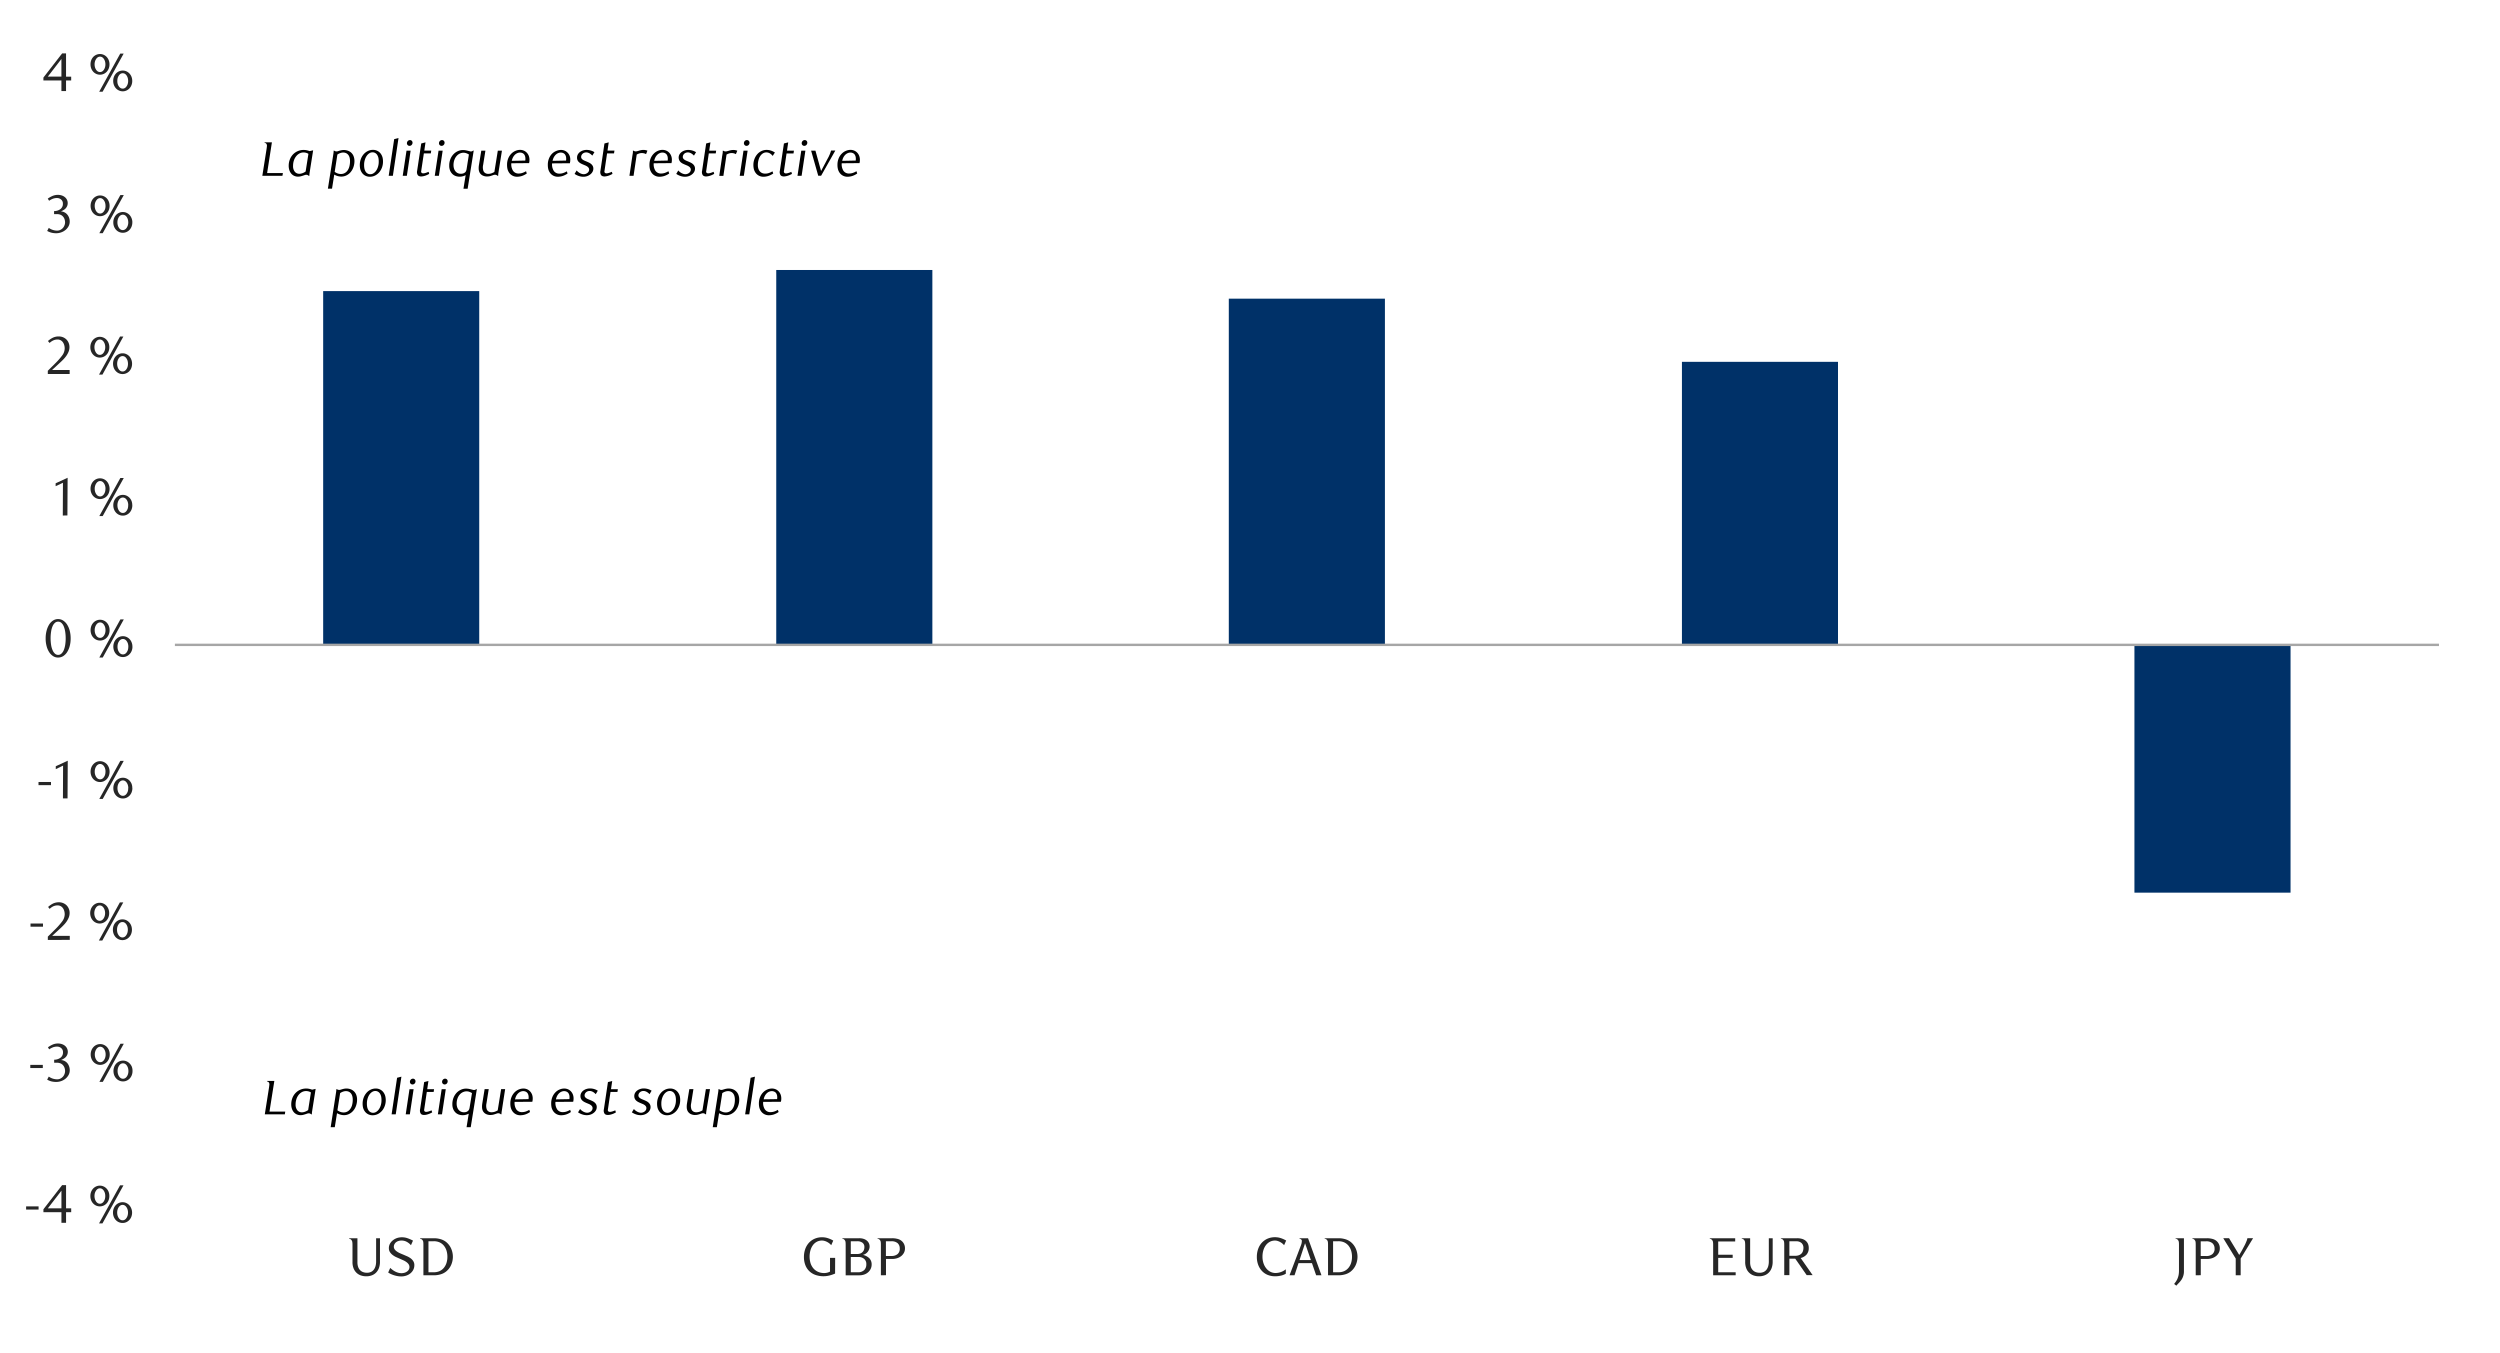 <svg id="Layer_1" data-name="Layer 1" xmlns="http://www.w3.org/2000/svg" xmlns:xlink="http://www.w3.org/1999/xlink" width="1460" height="790" viewBox="0 0 1460 790">
  <defs>
    <style>
      .cls-1, .cls-4, .cls-6 {
        fill: none;
      }

      .cls-2 {
        clip-path: url(#clip-path);
      }

      .cls-3 {
        clip-path: url(#clip-path-2);
      }

      .cls-4 {
        stroke: #000;
        stroke-miterlimit: 10;
        stroke-width: 0.39px;
        opacity: 0;
      }

      .cls-5 {
        fill: #003168;
      }

      .cls-6 {
        stroke: #a6a6a6;
        stroke-linejoin: round;
        stroke-width: 1.42px;
      }

      .cls-7 {
        clip-path: url(#clip-path-3);
      }

      .cls-8 {
        fill: #262626;
      }
    </style>
    <clipPath id="clip-path">
      <rect class="cls-1" x="-132.92" y="-721.72" width="1725.84" height="2233.44"/>
    </clipPath>
    <clipPath id="clip-path-2">
      <rect class="cls-1" x="9.21" y="22.42" width="1441.58" height="744.82"/>
    </clipPath>
    <clipPath id="clip-path-3">
      <rect class="cls-1" x="9.55" y="22.76" width="1441.25" height="744.48"/>
    </clipPath>
  </defs>
  <g class="cls-2">
    <g class="cls-3">
      <rect class="cls-4" x="9.46" y="22.45" width="1441.36" height="744.99"/>
    </g>
    <path class="cls-5" d="M1246.51,521.31h91.17V376.53h-91.17Zm-264.26-310h91.14V376.53H982.25ZM717.62,174.42h91.17V376.53H717.62ZM453.33,157.67H544.5V376.53H453.33ZM188.73,170h91.14V376.53H188.73Z"/>
    <line class="cls-6" x1="102.14" y1="376.61" x2="1424.37" y2="376.61"/>
    <g class="cls-7">
      <g>
        <path class="cls-8" d="M15.25,706.39v-1.86h7.28v1.86Z"/>
        <path class="cls-8" d="M38.58,707.92v6.19h-2.7v-6.19H25.36v-1.69L36.29,692.1h2.29v13.56h3v2.26Zm-2.7-12.56-7.94,10.3h7.94Z"/>
        <path class="cls-8" d="M63.86,698.47a6.7,6.7,0,0,1-.44,2.44,5.89,5.89,0,0,1-1.19,1.91,5.45,5.45,0,0,1-1.77,1.26,5.36,5.36,0,0,1-4.3,0,5.51,5.51,0,0,1-1.76-1.26,6.06,6.06,0,0,1-1.19-1.91,6.69,6.69,0,0,1-.43-2.44,6.6,6.6,0,0,1,.43-2.43,6.23,6.23,0,0,1,1.19-1.92,5.49,5.49,0,0,1,1.76-1.25,5.25,5.25,0,0,1,4.3,0,5.42,5.42,0,0,1,1.77,1.25A6,6,0,0,1,63.42,696,6.6,6.6,0,0,1,63.86,698.47Zm-2.39,0a6,6,0,0,0-.23-1.74,5,5,0,0,0-.66-1.41,3.18,3.18,0,0,0-1-1,2.37,2.37,0,0,0-1.24-.35,2.4,2.4,0,0,0-1.24.35,3.25,3.25,0,0,0-1,1,5.27,5.27,0,0,0-.68,1.41,6.3,6.3,0,0,0,0,3.48,4.53,4.53,0,0,0,.66,1.42,3.15,3.15,0,0,0,1,1,2.44,2.44,0,0,0,1.27.34,2.36,2.36,0,0,0,1.24-.34,3.18,3.18,0,0,0,1-1,5,5,0,0,0,.66-1.42A6,6,0,0,0,61.47,698.47Zm-1.63,16h-2l12.28-22.24h2Zm17.3-6.32a6.49,6.49,0,0,1-.44,2.44,5.89,5.89,0,0,1-1.19,1.91,5.37,5.37,0,0,1-1.76,1.26,5.15,5.15,0,0,1-2.13.45,5.38,5.38,0,0,1-4-1.71,5.89,5.89,0,0,1-1.19-1.91,6.49,6.49,0,0,1-.44-2.44,6.41,6.41,0,0,1,.44-2.43,6,6,0,0,1,1.19-1.92,5.36,5.36,0,0,1,1.78-1.25,5.14,5.14,0,0,1,2.18-.46,5,5,0,0,1,2.13.46,5.49,5.49,0,0,1,1.76,1.25,6,6,0,0,1,1.19,1.92A6.41,6.41,0,0,1,77.14,708.11Zm-2.38,0a6,6,0,0,0-.24-1.74,5.09,5.09,0,0,0-.66-1.41,3.28,3.28,0,0,0-1-1,2.43,2.43,0,0,0-1.25-.35,2.49,2.49,0,0,0-1.28.35,3.28,3.28,0,0,0-1,1,5.09,5.09,0,0,0-.66,1.41,6,6,0,0,0-.24,1.74,6.12,6.12,0,0,0,.24,1.75,5.09,5.09,0,0,0,.66,1.41,3.28,3.28,0,0,0,1,1,2.48,2.48,0,0,0,1.28.34,2.42,2.42,0,0,0,1.25-.34,3.28,3.28,0,0,0,1-1,5.09,5.09,0,0,0,.66-1.41A6.12,6.12,0,0,0,74.76,708.11Z"/>
      </g>
    </g>
    <g class="cls-7">
      <g>
        <path class="cls-8" d="M17.69,623.74v-1.85H25v1.85Z"/>
        <path class="cls-8" d="M35.63,619.06a5.42,5.42,0,0,1,2.11.58,5.08,5.08,0,0,1,1.62,1.29,6,6,0,0,1,1,1.84,6.63,6.63,0,0,1,.38,2.27,5.67,5.67,0,0,1-.66,2.69,7.47,7.47,0,0,1-1.76,2.17,8.19,8.19,0,0,1-2.55,1.44,8.75,8.75,0,0,1-3,.52,12.58,12.58,0,0,1-2.47-.26,10,10,0,0,1-2.76-1.09l.95-1.79a8.39,8.39,0,0,0,4.91,1.6,4.37,4.37,0,0,0,1.7-.34,5.06,5.06,0,0,0,1.46-1,4.55,4.55,0,0,0,1-1.48A4.87,4.87,0,0,0,38,625.6a5.66,5.66,0,0,0-.37-2.15,4.62,4.62,0,0,0-1-1.56,4,4,0,0,0-1.5-.95,5.35,5.35,0,0,0-1.84-.31H31.63v-1.76a6.26,6.26,0,0,0,3.71-1.17,3.76,3.76,0,0,0,1.45-3.21,3,3,0,0,0-1-2.36,3.58,3.58,0,0,0-2.47-.91,6.74,6.74,0,0,0-2.33.39,10.77,10.77,0,0,0-2.27,1.21L28,611.63A14.69,14.69,0,0,1,30.81,610a7.82,7.82,0,0,1,3-.6,7.24,7.24,0,0,1,2.35.37,5.79,5.79,0,0,1,1.82,1,4.59,4.59,0,0,1,1.31,5.16,4.74,4.74,0,0,1-.85,1.35,5.51,5.51,0,0,1-1.26,1A10.32,10.32,0,0,1,35.63,619.06Z"/>
        <path class="cls-8" d="M64.08,615.81a6.62,6.62,0,0,1-.44,2.44,6,6,0,0,1-1.19,1.92,5.45,5.45,0,0,1-1.78,1.26,5.28,5.28,0,0,1-4.31,0,5.37,5.37,0,0,1-1.76-1.26,5.83,5.83,0,0,1-1.19-1.92,6.42,6.42,0,0,1-.44-2.44,6.49,6.49,0,0,1,.44-2.44,5.89,5.89,0,0,1,1.19-1.91,5.37,5.37,0,0,1,1.76-1.26,5.28,5.28,0,0,1,4.31,0,5.45,5.45,0,0,1,1.78,1.26,6.06,6.06,0,0,1,1.19,1.91A6.7,6.7,0,0,1,64.08,615.81Zm-2.39,0a6,6,0,0,0-.24-1.74,5,5,0,0,0-.66-1.42,3.18,3.18,0,0,0-1-1,2.4,2.4,0,0,0-1.24-.35,2.43,2.43,0,0,0-1.25.35,3.25,3.25,0,0,0-1,1,5.05,5.05,0,0,0-.68,1.42,5.67,5.67,0,0,0-.25,1.74,6.07,6.07,0,0,0,.24,1.75,4.53,4.53,0,0,0,.66,1.42,3.25,3.25,0,0,0,1,1,2.48,2.48,0,0,0,1.28.34,2.39,2.39,0,0,0,1.24-.34,3.18,3.18,0,0,0,1-1,5,5,0,0,0,.66-1.42A6.07,6.07,0,0,0,61.69,615.81Zm-1.64,16h-2l12.3-22.28h1.95Zm17.34-6.32a6.6,6.6,0,0,1-.44,2.43,5.85,5.85,0,0,1-1.2,1.92A5.37,5.37,0,0,1,74,631.09a5,5,0,0,1-2.14.46,5.21,5.21,0,0,1-2.19-.46,5.3,5.3,0,0,1-1.77-1.26,5.69,5.69,0,0,1-1.2-1.92,7,7,0,0,1,0-4.87,5.69,5.69,0,0,1,1.2-1.92,5.3,5.3,0,0,1,1.77-1.26,5.21,5.21,0,0,1,2.19-.46,5,5,0,0,1,2.14.46,5.37,5.37,0,0,1,1.76,1.26A5.85,5.85,0,0,1,77,623,6.62,6.62,0,0,1,77.39,625.48Zm-2.39,0a6.07,6.07,0,0,0-.24-1.75,5,5,0,0,0-.66-1.42,3.31,3.31,0,0,0-1-1,2.4,2.4,0,0,0-1.25-.34,2.48,2.48,0,0,0-1.28.34,3.28,3.28,0,0,0-1,1,5,5,0,0,0-.66,1.42,6.46,6.46,0,0,0,0,3.49,5,5,0,0,0,.66,1.42,3.28,3.28,0,0,0,1,1,2.48,2.48,0,0,0,1.28.34,2.4,2.4,0,0,0,1.25-.34,3.31,3.31,0,0,0,1-1,5,5,0,0,0,.66-1.42A6,6,0,0,0,75,625.48Z"/>
      </g>
    </g>
    <g class="cls-7">
      <g>
        <path class="cls-8" d="M17.82,541.19v-1.85h7.29v1.85Z"/>
        <path class="cls-8" d="M27.93,548.92V547l4.15-4.11a41.1,41.1,0,0,0,4.16-4.7A7.11,7.11,0,0,0,37.79,534a7,7,0,0,0-.3-2.09,5.07,5.07,0,0,0-.83-1.66,3.72,3.72,0,0,0-1.3-1.1,3.78,3.78,0,0,0-1.74-.39,5.84,5.84,0,0,0-2.55.55A7.7,7.7,0,0,0,29,530.8l-.91-1.13a12.44,12.44,0,0,1,3-2.06,8,8,0,0,1,3.33-.68,6.28,6.28,0,0,1,2.42.46,6.08,6.08,0,0,1,2,1.28,6.16,6.16,0,0,1,1.33,2,6.26,6.26,0,0,1,.49,2.52,7,7,0,0,1-.55,2.75,13.71,13.71,0,0,1-1.35,2.43,17.29,17.29,0,0,1-1.7,2c-.59.62-1.13,1.14-1.61,1.58l-5,4.61h10.3v2.33Z"/>
        <path class="cls-8" d="M63.76,533.28a6.41,6.41,0,0,1-.44,2.43,6,6,0,0,1-1.18,1.92,5.64,5.64,0,0,1-1.77,1.25,5.13,5.13,0,0,1-2.15.46,5.08,5.08,0,0,1-2.16-.46,5.44,5.44,0,0,1-1.75-1.25,6,6,0,0,1-1.19-1.92,6.41,6.41,0,0,1-.44-2.43,6.49,6.49,0,0,1,.44-2.44,5.89,5.89,0,0,1,1.19-1.91,5.47,5.47,0,0,1,1.75-1.26,5.22,5.22,0,0,1,2.16-.45,5.28,5.28,0,0,1,2.15.45,5.67,5.67,0,0,1,1.77,1.26,5.86,5.86,0,0,1,1.18,1.91A6.49,6.49,0,0,1,63.76,533.28Zm-2.38,0a6.12,6.12,0,0,0-.24-1.75,5.09,5.09,0,0,0-.66-1.41,3.25,3.25,0,0,0-1-1,2.39,2.39,0,0,0-1.24-.34,2.36,2.36,0,0,0-1.24.34,3.18,3.18,0,0,0-1,1,5.11,5.11,0,0,0-.67,1.41,5.78,5.78,0,0,0-.26,1.75A6,6,0,0,0,55.3,535a5.09,5.09,0,0,0,.66,1.41,3.25,3.25,0,0,0,1,1,2.49,2.49,0,0,0,1.28.35,2.4,2.4,0,0,0,1.24-.35,3.25,3.25,0,0,0,1-1,5.09,5.09,0,0,0,.66-1.41A6,6,0,0,0,61.38,533.28Zm-1.64,16h-2L70,527H72Zm17.31-6.31a6.6,6.6,0,0,1-.44,2.43,6.07,6.07,0,0,1-1.2,1.92,5.44,5.44,0,0,1-1.75,1.25,5.05,5.05,0,0,1-2.14.46,5.2,5.2,0,0,1-2.18-.46,5.57,5.57,0,0,1-1.78-1.25,6,6,0,0,1-1.19-1.92,6.6,6.6,0,0,1-.44-2.43,6.7,6.7,0,0,1,.44-2.44,5.89,5.89,0,0,1,1.19-1.91,5.76,5.76,0,0,1,1.78-1.26,5.35,5.35,0,0,1,2.18-.45,5.2,5.2,0,0,1,2.14.45,5.63,5.63,0,0,1,1.75,1.26,5.91,5.91,0,0,1,1.2,1.91A6.7,6.7,0,0,1,77.05,542.92Zm-2.39,0a6.12,6.12,0,0,0-.24-1.75,4.82,4.82,0,0,0-.66-1.41,3.29,3.29,0,0,0-1-1,2.4,2.4,0,0,0-1.25-.34,2.44,2.44,0,0,0-1.27.34,3.29,3.29,0,0,0-1,1,4.84,4.84,0,0,0-.67,1.41,6.5,6.5,0,0,0-.23,1.75,6.37,6.37,0,0,0,.23,1.74,4.72,4.72,0,0,0,.67,1.41,3.18,3.18,0,0,0,1,1,2.45,2.45,0,0,0,1.27.35,2.41,2.41,0,0,0,1.25-.35,3.18,3.18,0,0,0,1-1,4.7,4.7,0,0,0,.66-1.41A6,6,0,0,0,74.66,542.92Z"/>
      </g>
    </g>
    <g class="cls-7">
      <g>
        <path class="cls-8" d="M22.49,458.53v-1.85h7.29v1.85Z"/>
        <path class="cls-8" d="M36.75,466.26l.09-19.13-4.27,2.05v-1.7l7-3.23-.12,22Z"/>
        <path class="cls-8" d="M64,450.62a6.6,6.6,0,0,1-.43,2.43A6,6,0,0,1,62.35,455a5.84,5.84,0,0,1-1.77,1.26,5.28,5.28,0,0,1-2.15.45,5.22,5.22,0,0,1-2.16-.45A5.63,5.63,0,0,1,54.52,455a5.83,5.83,0,0,1-1.19-1.92,6.93,6.93,0,0,1,0-4.86,5.93,5.93,0,0,1,1.19-1.92A5.44,5.44,0,0,1,56.27,445a5.08,5.08,0,0,1,2.16-.46,5.13,5.13,0,0,1,2.15.46,5.64,5.64,0,0,1,1.77,1.25,6.11,6.11,0,0,1,1.19,1.92A6.6,6.6,0,0,1,64,450.62Zm-2.38,0a6,6,0,0,0-.24-1.74,4.76,4.76,0,0,0-.66-1.42,3.33,3.33,0,0,0-1-.95,2.4,2.4,0,0,0-1.24-.35,2.37,2.37,0,0,0-1.24.35,3.25,3.25,0,0,0-1,.95,5,5,0,0,0-.67,1.42,5.67,5.67,0,0,0-.25,1.74,6,6,0,0,0,.23,1.74,5,5,0,0,0,.66,1.42,3.14,3.14,0,0,0,1,1,2.43,2.43,0,0,0,1.27.35,2.4,2.4,0,0,0,1.24-.35,3.22,3.22,0,0,0,1-1,4.76,4.76,0,0,0,.66-1.42A6,6,0,0,0,61.59,450.62ZM60,466.57H58l12.27-22.23h2Zm17.31-6.31a6.7,6.7,0,0,1-.44,2.44,5.91,5.91,0,0,1-1.2,1.91,5.63,5.63,0,0,1-1.75,1.26,5.2,5.2,0,0,1-2.14.45,5.35,5.35,0,0,1-2.18-.45,5.76,5.76,0,0,1-1.78-1.26,5.89,5.89,0,0,1-1.19-1.91,6.7,6.7,0,0,1-.44-2.44,6.6,6.6,0,0,1,.44-2.43,5.93,5.93,0,0,1,1.19-1.92,5.57,5.57,0,0,1,1.78-1.25,5.2,5.2,0,0,1,2.18-.46,5.05,5.05,0,0,1,2.14.46,5.44,5.44,0,0,1,1.75,1.25,6,6,0,0,1,1.2,1.92A6.6,6.6,0,0,1,77.26,460.26Zm-2.39,0a6,6,0,0,0-.24-1.74,4.47,4.47,0,0,0-.66-1.41,3.18,3.18,0,0,0-1-1,2.41,2.41,0,0,0-1.25-.35,2.45,2.45,0,0,0-1.27.35,3.18,3.18,0,0,0-1,1,4.72,4.72,0,0,0-.67,1.41,6.7,6.7,0,0,0,0,3.48,4.78,4.78,0,0,0,.67,1.42,3.18,3.18,0,0,0,1,1,2.44,2.44,0,0,0,1.27.34,2.4,2.4,0,0,0,1.25-.34,3.18,3.18,0,0,0,1-1,4.53,4.53,0,0,0,.66-1.42A6,6,0,0,0,74.87,460.26Z"/>
      </g>
    </g>
    <g class="cls-7">
      <g>
        <path class="cls-8" d="M41.26,372.83a17.18,17.18,0,0,1-.55,4.5,12.13,12.13,0,0,1-1.54,3.55,7.54,7.54,0,0,1-2.32,2.32,5.56,5.56,0,0,1-2.94.81,5.26,5.26,0,0,1-2.89-.83,7.68,7.68,0,0,1-2.29-2.32,11.87,11.87,0,0,1-1.52-3.53,17,17,0,0,1-.55-4.47,17.6,17.6,0,0,1,.55-4.54,12.8,12.8,0,0,1,1.5-3.59,7.39,7.39,0,0,1,2.3-2.35,5.33,5.33,0,0,1,2.9-.84,5.41,5.41,0,0,1,2.94.84,7.66,7.66,0,0,1,2.32,2.35,12.38,12.38,0,0,1,1.54,3.57A17.47,17.47,0,0,1,41.26,372.83Zm-2.9,0a24.8,24.8,0,0,0-.28-3.87,14.14,14.14,0,0,0-.83-3.11,5.75,5.75,0,0,0-1.37-2.06,2.76,2.76,0,0,0-1.92-.74,2.72,2.72,0,0,0-1.92.74,5.62,5.62,0,0,0-1.37,2,12.81,12.81,0,0,0-.83,3.09,25.77,25.77,0,0,0,0,7.71,12.37,12.37,0,0,0,.85,3.08,5.76,5.76,0,0,0,1.38,2.05,2.8,2.8,0,0,0,3.79,0,5.65,5.65,0,0,0,1.39-2.05,13.76,13.76,0,0,0,.83-3.07A23.84,23.84,0,0,0,38.36,372.87Z"/>
        <path class="cls-8" d="M64,368a6.42,6.42,0,0,1-.44,2.44,5.83,5.83,0,0,1-1.19,1.92,5.3,5.3,0,0,1-1.77,1.26,5.3,5.3,0,0,1-4.32,0,5.33,5.33,0,0,1-1.75-1.26,5.85,5.85,0,0,1-1.2-1.92,7,7,0,0,1,0-4.87,5.85,5.85,0,0,1,1.2-1.92,5.33,5.33,0,0,1,1.75-1.26,5.3,5.3,0,0,1,4.32,0,5.3,5.3,0,0,1,1.77,1.26,5.83,5.83,0,0,1,1.19,1.92A6.41,6.41,0,0,1,64,368Zm-2.39,0a6.37,6.37,0,0,0-.23-1.74,4.78,4.78,0,0,0-.67-1.42,3.15,3.15,0,0,0-1-1,2.45,2.45,0,0,0-2.49,0,3.28,3.28,0,0,0-1,1,5.33,5.33,0,0,0-.67,1.42A5.67,5.67,0,0,0,55.3,368a6.07,6.07,0,0,0,.23,1.75,5,5,0,0,0,.66,1.42,3.28,3.28,0,0,0,1,1,2.44,2.44,0,0,0,1.27.34,2.4,2.4,0,0,0,1.25-.34,3.15,3.15,0,0,0,1-1,4.78,4.78,0,0,0,.67-1.42A6.44,6.44,0,0,0,61.62,368ZM60,384H58l12.31-22.28h2Zm17.35-6.32a6.41,6.41,0,0,1-.45,2.43A5.83,5.83,0,0,1,75.69,382a5.37,5.37,0,0,1-1.76,1.26,5.09,5.09,0,0,1-2.14.46,5.21,5.21,0,0,1-2.19-.46A5.34,5.34,0,0,1,67.82,382a5.83,5.83,0,0,1-1.19-1.92,6.81,6.81,0,0,1,0-4.87,5.83,5.83,0,0,1,1.19-1.92A5.34,5.34,0,0,1,69.6,372a5.21,5.21,0,0,1,2.19-.46,5.09,5.09,0,0,1,2.14.46,5.37,5.37,0,0,1,1.76,1.26,5.83,5.83,0,0,1,1.19,1.92A6.42,6.42,0,0,1,77.33,377.63Zm-2.4,0a6.44,6.44,0,0,0-.23-1.75,4.78,4.78,0,0,0-.67-1.42,3.18,3.18,0,0,0-1-1,2.42,2.42,0,0,0-1.25-.34,2.48,2.48,0,0,0-1.28.34,3.18,3.18,0,0,0-1,1,4.78,4.78,0,0,0-.67,1.42,6.73,6.73,0,0,0,0,3.49,4.78,4.78,0,0,0,.67,1.42,3.18,3.18,0,0,0,1,1,2.48,2.48,0,0,0,1.28.34,2.42,2.42,0,0,0,1.25-.34,3.18,3.18,0,0,0,1-1,4.78,4.78,0,0,0,.67-1.42A6.42,6.42,0,0,0,74.93,377.63Z"/>
      </g>
    </g>
    <g class="cls-7">
      <g>
        <path class="cls-8" d="M36.67,301.07l.09-19.13-4.27,2v-1.69l7-3.24-.12,22Z"/>
        <path class="cls-8" d="M64,285.43a6.6,6.6,0,0,1-.44,2.43,6,6,0,0,1-1.19,1.92A5.42,5.42,0,0,1,60.56,291a5.28,5.28,0,0,1-4.31,0,5.56,5.56,0,0,1-1.75-1.25,6,6,0,0,1-1.19-1.92,6.6,6.6,0,0,1-.44-2.43,6.7,6.7,0,0,1,.44-2.44,5.89,5.89,0,0,1,1.19-1.91,5.59,5.59,0,0,1,1.75-1.26,5.39,5.39,0,0,1,4.31,0,5.45,5.45,0,0,1,1.77,1.26A5.89,5.89,0,0,1,63.52,283,6.7,6.7,0,0,1,64,285.43Zm-2.39,0a6.5,6.5,0,0,0-.23-1.75,5.09,5.09,0,0,0-.66-1.41,3.28,3.28,0,0,0-1-1,2.43,2.43,0,0,0-2.48,0,3.15,3.15,0,0,0-1,1,5.12,5.12,0,0,0-.68,1.41,5.78,5.78,0,0,0-.25,1.75,6.37,6.37,0,0,0,.23,1.74,5.09,5.09,0,0,0,.66,1.41,3.28,3.28,0,0,0,1,1,2.45,2.45,0,0,0,1.27.35,2.4,2.4,0,0,0,1.24-.35,3.28,3.28,0,0,0,1-1,5.09,5.09,0,0,0,.66-1.41A6.37,6.37,0,0,0,61.57,285.43Zm-1.63,15.95H58l12.28-22.23h2Zm17.3-6.31a6.6,6.6,0,0,1-.44,2.43,5.93,5.93,0,0,1-1.19,1.92,5.49,5.49,0,0,1-1.76,1.25,5,5,0,0,1-2.14.46,5.2,5.2,0,0,1-2.18-.46,5.42,5.42,0,0,1-1.77-1.25,6,6,0,0,1-1.2-1.92,6.6,6.6,0,0,1-.44-2.43,6.7,6.7,0,0,1,.44-2.44,5.91,5.91,0,0,1,1.2-1.91,5.6,5.6,0,0,1,1.77-1.26,5.35,5.35,0,0,1,2.18-.45,5.17,5.17,0,0,1,2.14.45,5.67,5.67,0,0,1,1.76,1.26,5.89,5.89,0,0,1,1.19,1.91A6.7,6.7,0,0,1,77.24,295.07Zm-2.39,0a6,6,0,0,0-.23-1.74,5,5,0,0,0-.66-1.42,3.53,3.53,0,0,0-1-1,2.42,2.42,0,0,0-1.25-.34,2.48,2.48,0,0,0-1.28.34,3.29,3.29,0,0,0-1,1,5,5,0,0,0-.66,1.42,6.43,6.43,0,0,0,0,3.48,5,5,0,0,0,.66,1.41,3.18,3.18,0,0,0,1,1,2.49,2.49,0,0,0,1.28.35,2.43,2.43,0,0,0,1.25-.35,3.4,3.4,0,0,0,1-1,5,5,0,0,0,.66-1.41A6,6,0,0,0,74.85,295.07Z"/>
      </g>
    </g>
    <g class="cls-7">
      <g>
        <path class="cls-8" d="M27.92,218.41v-1.88l4.14-4.12a40.33,40.33,0,0,0,4.17-4.69,7.11,7.11,0,0,0,1.55-4.19,6.94,6.94,0,0,0-.3-2.09,5.44,5.44,0,0,0-.83-1.67,3.92,3.92,0,0,0-1.3-1.1,3.85,3.85,0,0,0-1.75-.39,5.94,5.94,0,0,0-2.54.55,8,8,0,0,0-2.1,1.46L28,199.16a12.62,12.62,0,0,1,3-2,7.89,7.89,0,0,1,3.33-.68,6.51,6.51,0,0,1,2.42.45,6.27,6.27,0,0,1,2,1.29,6.1,6.1,0,0,1,1.33,2,6.43,6.43,0,0,1,.49,2.52,7.09,7.09,0,0,1-.55,2.74,13,13,0,0,1-1.35,2.43A18.45,18.45,0,0,1,37,209.9c-.6.61-1.13,1.14-1.62,1.58l-5,4.61h10.3v2.32Z"/>
        <path class="cls-8" d="M63.85,202.77a6.7,6.7,0,0,1-.44,2.44,6.06,6.06,0,0,1-1.19,1.91,5.34,5.34,0,0,1-3.92,1.71,5.22,5.22,0,0,1-2.16-.45,5.33,5.33,0,0,1-1.75-1.26,5.89,5.89,0,0,1-1.19-1.91,6.7,6.7,0,0,1-.44-2.44,6.6,6.6,0,0,1,.44-2.43,6,6,0,0,1,1.19-1.92,5.44,5.44,0,0,1,1.75-1.25,5.08,5.08,0,0,1,2.16-.46,5.13,5.13,0,0,1,2.15.46,5.42,5.42,0,0,1,1.77,1.25,6.23,6.23,0,0,1,1.19,1.92A6.6,6.6,0,0,1,63.85,202.77Zm-2.39,0a6,6,0,0,0-.24-1.74,4.58,4.58,0,0,0-.66-1.41,3.15,3.15,0,0,0-1-1,2.4,2.4,0,0,0-1.24-.35,2.37,2.37,0,0,0-1.24.35,3.28,3.28,0,0,0-1,1A5.11,5.11,0,0,0,55.4,201a5.72,5.72,0,0,0-.25,1.74,6.5,6.5,0,0,0,.23,1.75,5.09,5.09,0,0,0,.66,1.41,3.18,3.18,0,0,0,1,1,2.42,2.42,0,0,0,1.27.34,2.39,2.39,0,0,0,1.24-.34,3.15,3.15,0,0,0,1-1,4.58,4.58,0,0,0,.66-1.41A6.12,6.12,0,0,0,61.46,202.77Zm-1.63,16h-2l12.28-22.24h1.94Zm17.3-6.32a6.7,6.7,0,0,1-.44,2.44,5.89,5.89,0,0,1-1.19,1.91A5.47,5.47,0,0,1,73.74,218a5.17,5.17,0,0,1-2.14.45,5.34,5.34,0,0,1-3.95-1.71,5.74,5.74,0,0,1-1.2-1.91,7,7,0,0,1,0-4.87,5.89,5.89,0,0,1,1.2-1.92,5.42,5.42,0,0,1,1.77-1.25,5.2,5.2,0,0,1,2.18-.46,5,5,0,0,1,2.14.46,5.6,5.6,0,0,1,1.76,1.25A6,6,0,0,1,76.69,210,6.64,6.64,0,0,1,77.13,212.41Zm-2.39,0a6.48,6.48,0,0,0-.23-1.74,4.84,4.84,0,0,0-.67-1.41,3.18,3.18,0,0,0-1-1,2.39,2.39,0,0,0-1.24-.34,2.45,2.45,0,0,0-1.28.34,3.18,3.18,0,0,0-1,1,4.58,4.58,0,0,0-.66,1.41,6.46,6.46,0,0,0,0,3.49,4.58,4.58,0,0,0,.66,1.41,3.18,3.18,0,0,0,1,1,2.45,2.45,0,0,0,1.28.34,2.39,2.39,0,0,0,1.24-.34,3.18,3.18,0,0,0,1-1,4.84,4.84,0,0,0,.67-1.41A6.5,6.5,0,0,0,74.74,212.41Z"/>
      </g>
    </g>
    <g class="cls-7">
      <g>
        <path class="cls-8" d="M35.57,123.44a5.37,5.37,0,0,1,2.1.58,5.08,5.08,0,0,1,1.62,1.29,5.91,5.91,0,0,1,1.05,1.83,6.62,6.62,0,0,1,.38,2.26,5.64,5.64,0,0,1-.66,2.69,7.35,7.35,0,0,1-1.76,2.17,8.22,8.22,0,0,1-2.54,1.44,8.71,8.71,0,0,1-3,.52,11.87,11.87,0,0,1-2.46-.27,10.13,10.13,0,0,1-2.75-1.08l.94-1.79a8.38,8.38,0,0,0,4.9,1.6,4.18,4.18,0,0,0,1.7-.35,4.84,4.84,0,0,0,1.46-1,4.45,4.45,0,0,0,1-1.48A4.78,4.78,0,0,0,38,130a5.7,5.7,0,0,0-.37-2.15,4.46,4.46,0,0,0-1-1.56,4,4,0,0,0-1.5-.94,5.35,5.35,0,0,0-1.84-.31H31.58v-1.76a6.22,6.22,0,0,0,3.7-1.16,3.78,3.78,0,0,0,1.45-3.21,3,3,0,0,0-1-2.35,3.56,3.56,0,0,0-2.47-.91,6.73,6.73,0,0,0-2.32.39,10.48,10.48,0,0,0-2.26,1.21L27.9,116a15,15,0,0,1,2.86-1.61,8,8,0,0,1,3-.59,7.18,7.18,0,0,1,2.34.36,5.79,5.79,0,0,1,1.82,1,4.61,4.61,0,0,1,1.19,1.51,4.42,4.42,0,0,1,.43,1.94,4.37,4.37,0,0,1-.32,1.7,4.74,4.74,0,0,1-.85,1.35,5,5,0,0,1-1.25,1A10.32,10.32,0,0,1,35.57,123.44Z"/>
        <path class="cls-8" d="M64,120.2a6.7,6.7,0,0,1-.44,2.44,5.89,5.89,0,0,1-1.19,1.91,5.45,5.45,0,0,1-1.77,1.26,5.38,5.38,0,0,1-4.31,0,5.59,5.59,0,0,1-1.75-1.26,5.89,5.89,0,0,1-1.19-1.91,6.7,6.7,0,0,1-.44-2.44,6.6,6.6,0,0,1,.44-2.43,6,6,0,0,1,1.19-1.92,5.56,5.56,0,0,1,1.75-1.25,5.28,5.28,0,0,1,4.31,0,5.42,5.42,0,0,1,1.77,1.25,6,6,0,0,1,1.19,1.92A6.6,6.6,0,0,1,64,120.2Zm-2.39,0a6.42,6.42,0,0,0-.23-1.74,5.09,5.09,0,0,0-.66-1.41,3.28,3.28,0,0,0-1-1,2.37,2.37,0,0,0-2.48,0,3.15,3.15,0,0,0-1,1,5.12,5.12,0,0,0-.68,1.41,5.72,5.72,0,0,0-.25,1.74,6.12,6.12,0,0,0,.24,1.75,4.8,4.8,0,0,0,.65,1.41,3.28,3.28,0,0,0,1,1,2.44,2.44,0,0,0,1.27.34,2.39,2.39,0,0,0,1.24-.34,3.28,3.28,0,0,0,1-1A5.09,5.09,0,0,0,61.4,122,6.5,6.5,0,0,0,61.63,120.2Zm-1.63,16H58L70.3,113.92h2Zm17.3-6.32a6.49,6.49,0,0,1-.44,2.44,5.89,5.89,0,0,1-1.19,1.91,5.37,5.37,0,0,1-1.76,1.26,5.15,5.15,0,0,1-2.13.45,5.36,5.36,0,0,1-2.19-.45,5.3,5.3,0,0,1-1.77-1.26,6.08,6.08,0,0,1-1.2-1.91,6.69,6.69,0,0,1-.43-2.44,6.6,6.6,0,0,1,.43-2.43,6.25,6.25,0,0,1,1.2-1.92,5.42,5.42,0,0,1,1.77-1.25,5.21,5.21,0,0,1,2.19-.46,5,5,0,0,1,2.13.46,5.49,5.49,0,0,1,1.76,1.25,6,6,0,0,1,1.19,1.92A6.41,6.41,0,0,1,77.3,129.84Zm-2.38,0a6,6,0,0,0-.24-1.74,5.09,5.09,0,0,0-.66-1.41,3.28,3.28,0,0,0-1-1,2.43,2.43,0,0,0-1.25-.35,2.49,2.49,0,0,0-1.28.35,3.18,3.18,0,0,0-1,1,5.09,5.09,0,0,0-.66,1.41,6,6,0,0,0-.24,1.74,6.12,6.12,0,0,0,.24,1.75,5.09,5.09,0,0,0,.66,1.41,3.18,3.18,0,0,0,1,1,2.48,2.48,0,0,0,1.28.34A2.42,2.42,0,0,0,73,134a3.28,3.28,0,0,0,1-1,5.09,5.09,0,0,0,.66-1.41A6.12,6.12,0,0,0,74.92,129.84Z"/>
      </g>
    </g>
    <g class="cls-7">
      <g>
        <path class="cls-8" d="M38.57,47v6.18h-2.7V47H25.35v-1.7L36.28,31.2h2.29V44.77h3V47Zm-2.7-12.56-7.95,10.3h7.95Z"/>
        <path class="cls-8" d="M63.94,37.58A6.41,6.41,0,0,1,63.5,40a6,6,0,0,1-1.19,1.92,5.42,5.42,0,0,1-1.77,1.25,5.25,5.25,0,0,1-4.3,0,5.6,5.6,0,0,1-1.76-1.25A6.23,6.23,0,0,1,53.29,40a6.6,6.6,0,0,1-.43-2.43,6.69,6.69,0,0,1,.43-2.44,6.06,6.06,0,0,1,1.19-1.91A5.47,5.47,0,0,1,56.24,32a5.36,5.36,0,0,1,4.3,0,5.3,5.3,0,0,1,1.77,1.26,5.89,5.89,0,0,1,1.19,1.91A6.49,6.49,0,0,1,63.94,37.58Zm-2.38,0a6.12,6.12,0,0,0-.24-1.75,5.09,5.09,0,0,0-.66-1.41,3.25,3.25,0,0,0-1-1,2.45,2.45,0,0,0-2.49,0,3.25,3.25,0,0,0-1,1,5.43,5.43,0,0,0-.68,1.41,6.11,6.11,0,0,0-.25,1.75,6,6,0,0,0,.24,1.74,5.09,5.09,0,0,0,.66,1.41,3.25,3.25,0,0,0,1,1,2.46,2.46,0,0,0,1.28.35,2.43,2.43,0,0,0,1.24-.35,3.25,3.25,0,0,0,1-1,5.09,5.09,0,0,0,.66-1.41A6,6,0,0,0,61.56,37.58Zm-1.64,16h-2L70.22,31.3h2Zm17.31-6.31a6.6,6.6,0,0,1-.44,2.43,6.07,6.07,0,0,1-1.2,1.92,5.49,5.49,0,0,1-1.76,1.25,5,5,0,0,1-2.13.46,5.17,5.17,0,0,1-2.18-.46,5.46,5.46,0,0,1-1.78-1.25,6,6,0,0,1-1.19-1.92,6.41,6.41,0,0,1-.44-2.43,6.49,6.49,0,0,1,.44-2.44,5.89,5.89,0,0,1,1.19-1.91,5.49,5.49,0,0,1,1.78-1.26,5.32,5.32,0,0,1,2.18-.45,5.15,5.15,0,0,1,2.13.45,5.51,5.51,0,0,1,1.76,1.26,5.91,5.91,0,0,1,1.2,1.91A6.7,6.7,0,0,1,77.23,47.22Zm-2.39,0a6.12,6.12,0,0,0-.24-1.75,5.09,5.09,0,0,0-.66-1.41,3.18,3.18,0,0,0-1-1,2.42,2.42,0,0,0-1.25-.34,2.48,2.48,0,0,0-1.28.34,3.4,3.4,0,0,0-1,1,5.09,5.09,0,0,0-.66,1.41,6.12,6.12,0,0,0-.23,1.75A6.05,6.05,0,0,0,68.73,49a5.09,5.09,0,0,0,.66,1.41,3.4,3.4,0,0,0,1,1,2.49,2.49,0,0,0,1.28.35,2.43,2.43,0,0,0,1.25-.35,3.18,3.18,0,0,0,1-1A5.09,5.09,0,0,0,74.6,49,6,6,0,0,0,74.84,47.22Z"/>
      </g>
    </g>
    <g class="cls-7">
      <g>
        <path class="cls-8" d="M221.9,736.79a10.45,10.45,0,0,1-.63,3.81,7.4,7.4,0,0,1-1.71,2.67,6.87,6.87,0,0,1-2.53,1.57,9,9,0,0,1-3.11.52,9.8,9.8,0,0,1-3.09-.48,7,7,0,0,1-2.58-1.53,7.24,7.24,0,0,1-1.76-2.62,10,10,0,0,1-.64-3.78v-9.49c0-.71,0-1.34-.08-1.9a2.37,2.37,0,0,0-.52-1.36,1.8,1.8,0,0,0-.61-.54,2,2,0,0,0-.8-.25v-.28h4.9v14a8.09,8.09,0,0,0,.44,2.83,5.07,5.07,0,0,0,1.2,1.9,4.64,4.64,0,0,0,1.76,1.08,6.44,6.44,0,0,0,2.11.35,5.66,5.66,0,0,0,2.39-.47,4.5,4.5,0,0,0,1.67-1.35,6.22,6.22,0,0,0,1-2.09,9.8,9.8,0,0,0,.34-2.69V723.13h2.26Z"/>
        <path class="cls-8" d="M240,727.21a8.4,8.4,0,0,0-2.33-1.91,6.23,6.23,0,0,0-3.21-.82,5.56,5.56,0,0,0-1.73.25,4.45,4.45,0,0,0-1.39.71,3.17,3.17,0,0,0-.93,1.1A3,3,0,0,0,230,728a2.79,2.79,0,0,0,.47,1.62,4.82,4.82,0,0,0,1.25,1.21,10.24,10.24,0,0,0,1.74,1c.65.3,1.33.58,2,.85l2.33,1a11,11,0,0,1,2.09,1.23,6,6,0,0,1,1.51,1.66,4.3,4.3,0,0,1,.59,2.28,5.85,5.85,0,0,1-.65,2.76,6.37,6.37,0,0,1-1.71,2.07,7.9,7.9,0,0,1-2.45,1.31,9.2,9.2,0,0,1-2.86.45,12.62,12.62,0,0,1-2.08-.18,16.58,16.58,0,0,1-2.05-.5,15.73,15.73,0,0,1-1.89-.72,11.7,11.7,0,0,1-1.59-.89l1.2-2.7a10.34,10.34,0,0,0,1.29,1.11,10,10,0,0,0,1.57,1,9,9,0,0,0,1.79.71,6.83,6.83,0,0,0,1.88.27,6.1,6.1,0,0,0,1.86-.27,5,5,0,0,0,1.48-.74,3.27,3.27,0,0,0,1-1.13,3,3,0,0,0,.35-1.42,2.87,2.87,0,0,0-.49-1.65,5.26,5.26,0,0,0-1.29-1.29,10,10,0,0,0-1.83-1.05l-2.11-.94c-.75-.32-1.51-.67-2.28-1a11.45,11.45,0,0,1-2-1.29,6.52,6.52,0,0,1-1.46-1.65,4.2,4.2,0,0,1-.56-2.19,5.22,5.22,0,0,1,.66-2.61,6.49,6.49,0,0,1,1.72-2A8.09,8.09,0,0,1,231.9,723a9.43,9.43,0,0,1,2.78-.43,9.85,9.85,0,0,1,3.51.62,22.07,22.07,0,0,1,3,1.33Z"/>
        <path class="cls-8" d="M253.46,723.13a13.7,13.7,0,0,1,3.89.56,9.42,9.42,0,0,1,3.27,1.7,10.4,10.4,0,0,1,2.84,3.75,11.83,11.83,0,0,1,0,9.61,10.32,10.32,0,0,1-2.84,3.75,9.25,9.25,0,0,1-3.27,1.7,13.37,13.37,0,0,1-3.89.57h-6.19V727.46c0-.71,0-1.34-.06-1.9a2.36,2.36,0,0,0-.5-1.36,1.94,1.94,0,0,0-.62-.54,2,2,0,0,0-.8-.25v-.28ZM250.22,743h3.05a8.12,8.12,0,0,0,3.5-.69,7,7,0,0,0,2.46-1.92,8.59,8.59,0,0,0,1.53-2.87,12,12,0,0,0,.52-3.57,12.2,12.2,0,0,0-.52-3.58,8.59,8.59,0,0,0-1.53-2.89,7.11,7.11,0,0,0-2.46-1.91,8.12,8.12,0,0,0-3.5-.69h-3.05Z"/>
      </g>
    </g>
    <g class="cls-7">
      <g>
        <path class="cls-8" d="M487.69,743.76a21.07,21.07,0,0,1-3.18,1.1,14.31,14.31,0,0,1-8.27-.3,10,10,0,0,1-3.61-2.21,9.72,9.72,0,0,1-2.31-3.54,13,13,0,0,1-.82-4.75,13.76,13.76,0,0,1,.74-4.56,10.7,10.7,0,0,1,2.12-3.64,9.84,9.84,0,0,1,3.35-2.42,10.75,10.75,0,0,1,4.41-.88,11,11,0,0,1,3.42.55,15.72,15.72,0,0,1,3.08,1.4l-1.19,2.7a7.24,7.24,0,0,0-.92-.93,7.47,7.47,0,0,0-1.27-.87,7.37,7.37,0,0,0-1.54-.66,5.37,5.37,0,0,0-1.68-.27,6.39,6.39,0,0,0-2.89.66,6.79,6.79,0,0,0-2.27,1.88,9.43,9.43,0,0,0-1.51,3,13.55,13.55,0,0,0,.06,7.84,8.71,8.71,0,0,0,1.73,3,7.53,7.53,0,0,0,2.69,1.92,8.68,8.68,0,0,0,3.48.68,7.21,7.21,0,0,0,1.87-.24,6.51,6.51,0,0,0,1.55-.61v-8h3Z"/>
        <path class="cls-8" d="M501.72,723.13a8,8,0,0,1,2.75.41,5.41,5.41,0,0,1,1.9,1.1,4.48,4.48,0,0,1,1.12,1.55,4.59,4.59,0,0,1,.36,1.77,4.66,4.66,0,0,1-.27,1.56,5,5,0,0,1-.75,1.43,4.83,4.83,0,0,1-1.22,1.16,5.08,5.08,0,0,1-1.67.75,7.82,7.82,0,0,1,3.72,1.93,5.12,5.12,0,0,1,1.38,3.79,5.61,5.61,0,0,1-.49,2.28,6.16,6.16,0,0,1-1.4,2,6.66,6.66,0,0,1-2.28,1.4,8.42,8.42,0,0,1-3,.52h-8V727.46c0-.71,0-1.34-.06-1.9a2.36,2.36,0,0,0-.5-1.36,1.9,1.9,0,0,0-.61-.54,2.06,2.06,0,0,0-.8-.25v-.28Zm-.94,9.2a4.42,4.42,0,0,0,1.57-.27,3.58,3.58,0,0,0,1.27-.77,3.43,3.43,0,0,0,.87-1.25,4.54,4.54,0,0,0,.31-1.76,3,3,0,0,0-1.13-2.54,5,5,0,0,0-3.11-.85h-3.7v7.44Zm.06,10.68a5.28,5.28,0,0,0,3.8-1.23,4.57,4.57,0,0,0,1.29-3.48,3.86,3.86,0,0,0-1.29-3.13,4.92,4.92,0,0,0-3.29-1.08h-4.49V743Z"/>
        <path class="cls-8" d="M514.44,744.77V727.46c0-.71,0-1.34-.06-1.9a2.36,2.36,0,0,0-.5-1.36,1.84,1.84,0,0,0-.62-.54,2,2,0,0,0-.8-.25v-.28H521a12.32,12.32,0,0,1,2.92.33,6.41,6.41,0,0,1,2.32,1,5.52,5.52,0,0,1,2.26,4.68,5.25,5.25,0,0,1-.55,2.39,6.17,6.17,0,0,1-1.54,1.93,7.32,7.32,0,0,1-2.37,1.3,9.46,9.46,0,0,1-3,.47h-3.62v9.49Zm11-15.58a4,4,0,0,0-1.28-3.22,5.46,5.46,0,0,0-3.61-1.08h-3.18v8.6h3.18a5.46,5.46,0,0,0,3.61-1.08A4,4,0,0,0,525.46,729.19Z"/>
      </g>
    </g>
    <g class="cls-7">
      <g>
        <path class="cls-8" d="M749.91,727.21a7.09,7.09,0,0,0-.91-.93,7.89,7.89,0,0,0-1.27-.87,7.59,7.59,0,0,0-1.51-.66,5,5,0,0,0-1.62-.27,6.4,6.4,0,0,0-2.87.66,7,7,0,0,0-2.32,1.88,9.3,9.3,0,0,0-1.56,3,12.54,12.54,0,0,0-.56,3.84,11.91,11.91,0,0,0,.63,4,9.44,9.44,0,0,0,1.68,3,7.18,7.18,0,0,0,2.43,1.92,6.61,6.61,0,0,0,2.89.66,9.75,9.75,0,0,0,6-2.17v2.57a9.49,9.49,0,0,1-2.74,1.1,14.85,14.85,0,0,1-3.58.41,11.34,11.34,0,0,1-4.13-.75,9.48,9.48,0,0,1-3.36-2.22,10.64,10.64,0,0,1-2.26-3.55A12.91,12.91,0,0,1,734,734a13.71,13.71,0,0,1,.74-4.56,10.56,10.56,0,0,1,2.12-3.63,10,10,0,0,1,3.34-2.4,10.78,10.78,0,0,1,4.41-.88,11,11,0,0,1,3.43.55,16,16,0,0,1,3.08,1.4Z"/>
        <path class="cls-8" d="M768.63,744.77l-2.45-7.1h-7.85l-2.33,7.1h-2.92l6.54-17.18a7.49,7.49,0,0,0,.66-2.89c0-.69-.51-1.12-1.39-1.29v-.28h5l7.85,21.64Zm-6.47-18.72-3.24,9.83h6.63Z"/>
        <path class="cls-8" d="M781.75,723.13a13.77,13.77,0,0,1,3.9.56,9.51,9.51,0,0,1,3.27,1.7,10.4,10.4,0,0,1,2.84,3.75,11.83,11.83,0,0,1,0,9.61,10.32,10.32,0,0,1-2.84,3.75,9.34,9.34,0,0,1-3.27,1.7,13.43,13.43,0,0,1-3.9.57h-6.18V727.46c0-.71,0-1.34-.06-1.9a2.36,2.36,0,0,0-.51-1.36,1.8,1.8,0,0,0-.61-.54,2,2,0,0,0-.8-.25v-.28ZM778.52,743h3.05a8.15,8.15,0,0,0,3.5-.69,7,7,0,0,0,2.46-1.92,8.59,8.59,0,0,0,1.53-2.87,12,12,0,0,0,.51-3.57,12.2,12.2,0,0,0-.51-3.58,8.59,8.59,0,0,0-1.53-2.89,7.11,7.11,0,0,0-2.46-1.91,8.15,8.15,0,0,0-3.5-.69h-3.05Z"/>
      </g>
    </g>
    <g class="cls-7">
      <g>
        <path class="cls-8" d="M1013.63,744.77h-13.15V727.49c0-.71,0-1.35-.07-1.9a2.36,2.36,0,0,0-.5-1.36,1.9,1.9,0,0,0-.61-.54,2,2,0,0,0-.8-.25v-.28h14.85V725h-9.92v7.76h8.45v1.85h-8.45V743h10.2Z"/>
        <path class="cls-8" d="M1035.24,736.79a10.45,10.45,0,0,1-.63,3.81,7.4,7.4,0,0,1-1.71,2.67,6.71,6.71,0,0,1-2.53,1.57,9,9,0,0,1-3.11.52,9.8,9.8,0,0,1-3.09-.48,7,7,0,0,1-4.33-4.15,10,10,0,0,1-.65-3.78v-9.49a18.14,18.14,0,0,0-.08-1.9,2.43,2.43,0,0,0-.51-1.36,1.84,1.84,0,0,0-.62-.54,2,2,0,0,0-.8-.25v-.28h4.9v14a8.09,8.09,0,0,0,.44,2.83,5.33,5.33,0,0,0,1.2,1.9,4.64,4.64,0,0,0,1.76,1.08,6.53,6.53,0,0,0,2.11.35,5.68,5.68,0,0,0,2.4-.47,4.5,4.5,0,0,0,1.67-1.35,6.22,6.22,0,0,0,1-2.09,10.22,10.22,0,0,0,.33-2.69V723.13h2.26Z"/>
        <path class="cls-8" d="M1049.51,723.13a10.33,10.33,0,0,1,2.76.34,6,6,0,0,1,2.14,1.06,5,5,0,0,1,1.4,1.77,5.92,5.92,0,0,1,.5,2.51,5.6,5.6,0,0,1-1.3,3.88,6.92,6.92,0,0,1-3.42,2l7,10h-3.48l-6.67-9.61H1045v9.61h-3V727.46c0-.71,0-1.34-.07-1.9a2.36,2.36,0,0,0-.5-1.36,1.9,1.9,0,0,0-.61-.54,2,2,0,0,0-.8-.25v-.28Zm3.69,5.78a3.82,3.82,0,0,0-1.13-3,4.51,4.51,0,0,0-3.11-1H1045v8.48h3.36a6,6,0,0,0,2.27-.38,4,4,0,0,0,1.5-1,3.71,3.71,0,0,0,.8-1.42A6.14,6.14,0,0,0,1053.2,728.91Z"/>
      </g>
    </g>
    <g class="cls-7">
      <g>
        <path class="cls-8" d="M1275.42,723.13v19.28a8.57,8.57,0,0,1-.41,2.78,9.26,9.26,0,0,1-1,2.14,14.47,14.47,0,0,1-1.44,1.79q-.81.82-1.59,1.71l-1.29-1c.4-.5.77-1,1.12-1.52a10.32,10.32,0,0,0,.89-1.68,11.26,11.26,0,0,0,.6-2,14,14,0,0,0,.22-2.59V727.46c0-.71,0-1.34-.06-1.9a2.36,2.36,0,0,0-.51-1.36,1.8,1.8,0,0,0-.61-.54,2.05,2.05,0,0,0-.83-.25v-.28Z"/>
        <path class="cls-8" d="M1282.3,744.77V727.46c0-.71,0-1.34-.06-1.9a2.36,2.36,0,0,0-.51-1.36,1.8,1.8,0,0,0-.61-.54,2,2,0,0,0-.8-.25v-.28h8.54a12.26,12.26,0,0,1,2.92.33,6.46,6.46,0,0,1,2.33,1,5.54,5.54,0,0,1,2.26,4.68,5.38,5.38,0,0,1-.55,2.39,6.17,6.17,0,0,1-1.54,1.93,7.32,7.32,0,0,1-2.37,1.3,9.52,9.52,0,0,1-3.05.47h-3.61v9.49Zm11-15.58A4,4,0,0,0,1292,726a5.46,5.46,0,0,0-3.61-1.08h-3.17v8.6h3.17a5.46,5.46,0,0,0,3.61-1.08A4,4,0,0,0,1293.32,729.19Z"/>
        <path class="cls-8" d="M1308.55,735v9.74h-2.89V735l-7.28-11.9h3.39l5.94,9.8c.44-.72.93-1.54,1.47-2.48s1-1.89,1.52-2.83.88-1.82,1.21-2.62a7.34,7.34,0,0,0,.57-1.87h3.33Z"/>
      </g>
    </g>
    <g class="cls-7">
      <g>
        <path d="M164.94,102.68H153.2l2.47-15.63q.15-1,.21-1.71a1.88,1.88,0,0,0-.24-1.24,1.11,1.11,0,0,0-.48-.48,1.67,1.67,0,0,0-.68-.23l0-.25h4.31L156,101.06h9.22Z"/>
        <path d="M180.29,102.68a2.91,2.91,0,0,0-.5-.37,1.69,1.69,0,0,0-.92-.23,3.07,3.07,0,0,0-.94.17l-1.1.37c-.4.13-.83.26-1.29.37a6.48,6.48,0,0,1-1.49.17,5.21,5.21,0,0,1-2.3-.5,5,5,0,0,1-1.72-1.34,6.27,6.27,0,0,1-1.06-2,8,8,0,0,1-.37-2.44,10.2,10.2,0,0,1,.67-3.75,8.84,8.84,0,0,1,1.84-2.94,8.49,8.49,0,0,1,6.23-2.62,8.41,8.41,0,0,1,2,.23,11.58,11.58,0,0,1,1.47.45l2.07-.48-1.73,10.95c-.09.63-.19,1.3-.31,2a13,13,0,0,0-.17,1.93Zm-.17-12.82a4.45,4.45,0,0,0-1.32-.61,5.74,5.74,0,0,0-1.55-.21,5,5,0,0,0-2.38.59,6.21,6.21,0,0,0-1.94,1.65,7.71,7.71,0,0,0-1.31,2.48,10.07,10.07,0,0,0-.47,3.13,5.08,5.08,0,0,0,1,3.38,3.33,3.33,0,0,0,2.69,1.22,4.35,4.35,0,0,0,1.11-.15A6.93,6.93,0,0,0,177,101a8,8,0,0,0,.88-.44,5.9,5.9,0,0,0,.61-.4Z"/>
        <path d="M195.23,88a1.48,1.48,0,0,0,.71.35,3.51,3.51,0,0,0,.71.08,2.52,2.52,0,0,0,.66-.13l.94-.29c.35-.1.74-.19,1.18-.28a7.55,7.55,0,0,1,1.39-.13,7.19,7.19,0,0,1,2.08.33A5.68,5.68,0,0,1,205,89.07a5.38,5.38,0,0,1,1.48,2.12A7.6,7.6,0,0,1,207,94a10.69,10.69,0,0,1-.58,3.57,9.13,9.13,0,0,1-1.62,2.91,7.66,7.66,0,0,1-2.45,1.94,6.81,6.81,0,0,1-3.06.71,8.46,8.46,0,0,1-4.09-1.16l-1.3,8.22h-2.41l2.89-18.32c.1-.64.2-1.32.31-2a11.33,11.33,0,0,0,.17-1.91Zm.23,12.37a7.34,7.34,0,0,0,1.51.83,5.51,5.51,0,0,0,2.23.41,4.37,4.37,0,0,0,2-.48,4.94,4.94,0,0,0,1.67-1.41A7.19,7.19,0,0,0,204,97.34a11.77,11.77,0,0,0,.41-3.27,8.29,8.29,0,0,0-.21-1.89,4.78,4.78,0,0,0-.7-1.59,3.67,3.67,0,0,0-1.25-1.09,4,4,0,0,0-1.87-.41,4.7,4.7,0,0,0-1.08.13,8.14,8.14,0,0,0-.95.31,7.08,7.08,0,0,0-.78.39l-.54.33Z"/>
        <path d="M223.67,94.4a10,10,0,0,1-.56,3.34,9.11,9.11,0,0,1-1.59,2.81,7.79,7.79,0,0,1-2.44,1.94,6.7,6.7,0,0,1-3.12.73,5.55,5.55,0,0,1-2.78-.71,5.39,5.39,0,0,1-2-1.93,6.38,6.38,0,0,1-.83-2,10.18,10.18,0,0,1-.22-2.24,9.87,9.87,0,0,1,.56-3.33,9.05,9.05,0,0,1,1.59-2.82,7.68,7.68,0,0,1,2.44-1.94,6.7,6.7,0,0,1,3.12-.73,5.55,5.55,0,0,1,2.78.71,5.39,5.39,0,0,1,2,1.93,6.64,6.64,0,0,1,.83,2A10.18,10.18,0,0,1,223.67,94.4Zm-2.49,0a10.14,10.14,0,0,0-.2-2.24,5.94,5.94,0,0,0-.6-1.53,3.27,3.27,0,0,0-1.19-1.23,3,3,0,0,0-1.56-.44,3.41,3.41,0,0,0-1.67.4,5.3,5.3,0,0,0-1.42,1.16A7.4,7.4,0,0,0,213.18,93a9.78,9.78,0,0,0-.54,3.31,10.14,10.14,0,0,0,.2,2.24,5.94,5.94,0,0,0,.6,1.53,3.2,3.2,0,0,0,1.19,1.23,3,3,0,0,0,1.56.44,3.41,3.41,0,0,0,1.67-.4,5.3,5.3,0,0,0,1.42-1.16,7.4,7.4,0,0,0,1.36-2.45A9.78,9.78,0,0,0,221.18,94.45Z"/>
        <path d="M229.43,102.68H227l3.2-21.41,2.53-.65Z"/>
        <path d="M237.6,102.68h-2.41L237.4,88h2.41Zm3.31-19.17a1.79,1.79,0,0,1-.55,1.17,1.6,1.6,0,0,1-1.2.5,1.39,1.39,0,0,1-1.12-.5,1.47,1.47,0,0,1-.39-1.17,1.86,1.86,0,0,1,.57-1.21,1.66,1.66,0,0,1,1.19-.49,1.41,1.41,0,0,1,1.13.49A1.56,1.56,0,0,1,240.91,83.51Z"/>
        <path d="M249.59,102.1a12.93,12.93,0,0,1-1.22.49,9,9,0,0,1-1.26.33,6.54,6.54,0,0,1-1.18.13,3.31,3.31,0,0,1-1.15-.2,1.72,1.72,0,0,1-.83-.65,3.34,3.34,0,0,1-.34-2.47L246,83.79l2.49-.65-.7,4.82h4.05l-.25,1.62h-4.06L246,99.75a1.22,1.22,0,0,0,.2,1.15,1.34,1.34,0,0,0,1,.33,3.33,3.33,0,0,0,.78-.1,6.46,6.46,0,0,0,.86-.24,7.62,7.62,0,0,0,.81-.3l.64-.27.37,1.22C250.35,101.72,250,101.91,249.59,102.1Z"/>
        <path d="M256.31,102.68H253.9L256.11,88h2.41Zm3.32-19.17a1.84,1.84,0,0,1-.55,1.17,1.62,1.62,0,0,1-1.21.5,1.41,1.41,0,0,1-1.12-.5,1.5,1.5,0,0,1-.38-1.17,1.86,1.86,0,0,1,.57-1.21,1.64,1.64,0,0,1,1.19-.49,1.41,1.41,0,0,1,1.13.49A1.6,1.6,0,0,1,259.63,83.51Z"/>
        <path d="M273.1,110.22h-2.44l1.28-7.94a7,7,0,0,1-1.53.62,7,7,0,0,1-4.23-.08,5.39,5.39,0,0,1-1.93-1.16,6.07,6.07,0,0,1-1.37-2,7.27,7.27,0,0,1-.53-2.91A10.07,10.07,0,0,1,263,93a8.79,8.79,0,0,1,1.79-2.87,8,8,0,0,1,2.56-1.85,7.28,7.28,0,0,1,3-.65,8.35,8.35,0,0,1,1.52.13c.48.08.92.18,1.33.28l1.08.28a2.8,2.8,0,0,0,.75.13,1.87,1.87,0,0,0,1.22-.48h.39Zm.74-20a9.31,9.31,0,0,0-1.45-.71,4.71,4.71,0,0,0-1.76-.31,4.94,4.94,0,0,0-2,.44A5.47,5.47,0,0,0,266.76,91a7.06,7.06,0,0,0-1.37,2.28,9,9,0,0,0-.54,3.26,6.42,6.42,0,0,0,.2,1.56,4.88,4.88,0,0,0,.69,1.61,4.23,4.23,0,0,0,1.33,1.26,4.08,4.08,0,0,0,2.14.51,4.18,4.18,0,0,0,1.34-.21,3.19,3.19,0,0,0,1.05-.61,2.14,2.14,0,0,0,.59-.83,4.75,4.75,0,0,0,.29-1Z"/>
        <path d="M291.42,98.74c-.1.64-.2,1.31-.31,2a11.54,11.54,0,0,0-.17,1.92h-.4a2,2,0,0,0-.6-.42,1.9,1.9,0,0,0-.85-.18,2.66,2.66,0,0,0-.9.15l-.93.32c-.33.12-.69.23-1.09.34a6.1,6.1,0,0,1-1.39.18,5.54,5.54,0,0,1-3.1-.66,4.06,4.06,0,0,1-1.66-1.77,5.05,5.05,0,0,1-.46-1.89,11.18,11.18,0,0,1,.12-2.2L281.07,88h2.41l-1.31,8.21a6.64,6.64,0,0,0,.15,3.62,2.7,2.7,0,0,0,1.09,1.26,3.14,3.14,0,0,0,1.66.44,6,6,0,0,0,1.95-.31,9.76,9.76,0,0,0,1.7-.8l2-12.42h2.41Z"/>
        <path d="M307.64,101.32a10.85,10.85,0,0,1-2.95,1.48,9.47,9.47,0,0,1-2.75.42,5.55,5.55,0,0,1-2.78-.71,5.5,5.5,0,0,1-2-1.93,6.61,6.61,0,0,1-.82-2,10.18,10.18,0,0,1-.22-2.24,9.86,9.86,0,0,1,.7-3.87,8.75,8.75,0,0,1,1.83-2.76,7.44,7.44,0,0,1,2.47-1.65,7,7,0,0,1,2.62-.54,5.54,5.54,0,0,1,2.17.44,5.2,5.2,0,0,1,1.8,1.28,5.66,5.66,0,0,1,1.18,2,6.81,6.81,0,0,1,.3,2.69c0,.21,0,.43-.07.65s-.06.46-.1.68l-10.41.09a7,7,0,0,0,1,4.39,3.85,3.85,0,0,0,3.4,1.59,6.57,6.57,0,0,0,2.05-.34,10.55,10.55,0,0,0,2.15-1Zm-.88-7.55a6.34,6.34,0,0,0,0-2,3.84,3.84,0,0,0-.53-1.43,2.55,2.55,0,0,0-1-.88,3.25,3.25,0,0,0-1.29-.35,3.78,3.78,0,0,0-1.53.21,4.59,4.59,0,0,0-1.49.86,6,6,0,0,0-1.23,1.53,7.36,7.36,0,0,0-.8,2.22Z"/>
        <path d="M331.46,101.32a10.85,10.85,0,0,1-2.95,1.48,9.47,9.47,0,0,1-2.75.42,5.55,5.55,0,0,1-2.78-.71,5.39,5.39,0,0,1-2-1.93,6.38,6.38,0,0,1-.83-2,10.18,10.18,0,0,1-.22-2.24,9.68,9.68,0,0,1,.71-3.87,8.56,8.56,0,0,1,1.82-2.76A7.44,7.44,0,0,1,325,88.1a7,7,0,0,1,2.62-.54,5.54,5.54,0,0,1,2.17.44,5.2,5.2,0,0,1,1.8,1.28,5.52,5.52,0,0,1,1.18,2A6.64,6.64,0,0,1,333,94c0,.21,0,.43-.07.65s-.06.46-.1.68l-10.41.09a7,7,0,0,0,1,4.39,3.85,3.85,0,0,0,3.4,1.59,6.57,6.57,0,0,0,2.05-.34,10.55,10.55,0,0,0,2.15-1Zm-.88-7.55a6.34,6.34,0,0,0,0-2,3.84,3.84,0,0,0-.53-1.43,2.55,2.55,0,0,0-1-.88,3.25,3.25,0,0,0-1.29-.35,3.78,3.78,0,0,0-1.53.21,4.59,4.59,0,0,0-1.49.86,6,6,0,0,0-1.23,1.53,7.36,7.36,0,0,0-.8,2.22Z"/>
        <path d="M345.91,90.88c-.17-.19-.38-.39-.62-.61a5.93,5.93,0,0,0-.83-.61,5,5,0,0,0-1-.47,3.58,3.58,0,0,0-1.14-.18,3.18,3.18,0,0,0-1.12.2,2.8,2.8,0,0,0-.93.55,2.93,2.93,0,0,0-.64.84,2.31,2.31,0,0,0-.24,1.05,1.59,1.59,0,0,0,.27.93,2.61,2.61,0,0,0,.73.71,5.75,5.75,0,0,0,1.05.57l1.22.51c.46.19.91.4,1.37.62a5.88,5.88,0,0,1,1.22.81,4.06,4.06,0,0,1,.89,1.09,3.27,3.27,0,0,1,.37,1.48,3.9,3.9,0,0,1-.49,2,4.94,4.94,0,0,1-1.35,1.53,6.22,6.22,0,0,1-1.89,1,6.88,6.88,0,0,1-2.07.33,8.24,8.24,0,0,1-2.85-.51,9.47,9.47,0,0,1-2.3-1.17l1.19-2a6.25,6.25,0,0,0,.77.78,7.24,7.24,0,0,0,1,.69,5.67,5.67,0,0,0,1.15.51,4,4,0,0,0,1.23.2,3.41,3.41,0,0,0,1.24-.23,3.94,3.94,0,0,0,1-.59,2.75,2.75,0,0,0,.68-.85,2.23,2.23,0,0,0,.24-1,1.82,1.82,0,0,0-.29-1,2.77,2.77,0,0,0-.73-.76,6.4,6.4,0,0,0-1-.58l-1.2-.51c-.48-.19-.94-.4-1.39-.62a6.31,6.31,0,0,1-1.24-.81,3.81,3.81,0,0,1-.89-1.13A3.54,3.54,0,0,1,337,92a3.7,3.7,0,0,1,.44-1.78,4.47,4.47,0,0,1,1.21-1.4,6,6,0,0,1,1.79-.94,7,7,0,0,1,2.16-.34,8.51,8.51,0,0,1,2.29.33,8.19,8.19,0,0,1,2.26,1Z"/>
        <path d="M356.64,102.1a12.93,12.93,0,0,1-1.22.49,9.35,9.35,0,0,1-1.26.33,6.54,6.54,0,0,1-1.18.13,3.31,3.31,0,0,1-1.15-.2,1.72,1.72,0,0,1-.83-.65,3.34,3.34,0,0,1-.34-2.47L353,83.79l2.49-.65-.7,4.82h4.05l-.25,1.62h-4.06l-1.5,10.17a1.22,1.22,0,0,0,.2,1.15,1.34,1.34,0,0,0,1,.33,3.33,3.33,0,0,0,.78-.1,6.46,6.46,0,0,0,.86-.24,7.62,7.62,0,0,0,.81-.3l.64-.27.37,1.22C357.4,101.72,357,101.91,356.64,102.1Z"/>
        <path d="M377.31,90a5.61,5.61,0,0,0-2.43-.62,5.28,5.28,0,0,0-1.47.21,8.67,8.67,0,0,0-1.57.67L370,102.68h-2.41l1.58-10.78q.06-.45.15-1c.05-.34.11-.69.17-1s.1-.69.12-1a5.77,5.77,0,0,0,0-.92H370a1.57,1.57,0,0,0,.61.33,2.74,2.74,0,0,0,.69.1,3.49,3.49,0,0,0,.92-.14c.33-.08.68-.18,1-.29a12,12,0,0,1,1.18-.29,6.45,6.45,0,0,1,1.36-.14,6.11,6.11,0,0,1,1.11.1,6.8,6.8,0,0,1,1.22.33Z"/>
        <path d="M390.81,101.32a10.85,10.85,0,0,1-2.95,1.48,9.42,9.42,0,0,1-2.75.42,5.55,5.55,0,0,1-2.78-.71,5.39,5.39,0,0,1-2-1.93,6.35,6.35,0,0,1-.82-2,9.58,9.58,0,0,1-.23-2.24,9.68,9.68,0,0,1,.71-3.87,8.42,8.42,0,0,1,1.83-2.76,7.4,7.4,0,0,1,2.46-1.65,7.07,7.07,0,0,1,2.63-.54,5.57,5.57,0,0,1,2.17.44,5.2,5.2,0,0,1,1.8,1.28,5.64,5.64,0,0,1,1.17,2,6.47,6.47,0,0,1,.3,2.69c0,.21,0,.43-.07.65s-.06.46-.1.68l-10.41.09a7,7,0,0,0,1,4.39,3.86,3.86,0,0,0,3.4,1.59,6.68,6.68,0,0,0,2.06-.34,10.48,10.48,0,0,0,2.14-1Zm-.88-7.55a6.37,6.37,0,0,0,0-2,4,4,0,0,0-.54-1.43,2.55,2.55,0,0,0-1-.88,3.16,3.16,0,0,0-1.29-.35,3.78,3.78,0,0,0-1.53.21,4.69,4.69,0,0,0-1.49.86,6,6,0,0,0-1.23,1.53,7.35,7.35,0,0,0-.79,2.22Z"/>
        <path d="M405.27,90.88a7.49,7.49,0,0,0-.63-.61,6.47,6.47,0,0,0-.82-.61,5.4,5.4,0,0,0-1-.47,3.58,3.58,0,0,0-1.14-.18,3.18,3.18,0,0,0-1.12.2A2.79,2.79,0,0,0,399,90.6a2.31,2.31,0,0,0-.24,1.05,1.59,1.59,0,0,0,.27.93,2.61,2.61,0,0,0,.73.71,5.75,5.75,0,0,0,1.05.57l1.23.51c.45.19.91.4,1.36.62a6,6,0,0,1,1.23.81,4,4,0,0,1,.88,1.09,3.27,3.27,0,0,1,.37,1.48,3.9,3.9,0,0,1-.48,2,5.1,5.1,0,0,1-1.36,1.53,6,6,0,0,1-1.89,1,6.88,6.88,0,0,1-2.07.33,8.24,8.24,0,0,1-2.85-.51,9.66,9.66,0,0,1-2.3-1.17l1.19-2a6.25,6.25,0,0,0,.77.78,7.24,7.24,0,0,0,1,.69,5.67,5.67,0,0,0,1.15.51,4.06,4.06,0,0,0,1.23.2,3.41,3.41,0,0,0,1.24-.23,3.64,3.64,0,0,0,1-.59,2.75,2.75,0,0,0,.68-.85,2.23,2.23,0,0,0,.24-1,1.82,1.82,0,0,0-.28-1,3,3,0,0,0-.74-.76,6.29,6.29,0,0,0-1-.58l-1.21-.51c-.47-.19-.94-.4-1.39-.62a6.54,6.54,0,0,1-1.23-.81,3.74,3.74,0,0,1-.8-4.54,4.6,4.6,0,0,1,1.21-1.4,6,6,0,0,1,1.79-.94,7,7,0,0,1,2.16-.34,8.51,8.51,0,0,1,2.29.33,8.06,8.06,0,0,1,2.26,1Z"/>
        <path d="M416,102.1a11.94,11.94,0,0,1-1.22.49,9,9,0,0,1-1.26.33,6.44,6.44,0,0,1-1.18.13,3.25,3.25,0,0,1-1.14-.2,1.75,1.75,0,0,1-.84-.65,3.34,3.34,0,0,1-.34-2.47l2.38-15.94,2.5-.65L414.18,88h4.05L418,89.58h-4.06l-1.5,10.17a1.25,1.25,0,0,0,.2,1.15,1.38,1.38,0,0,0,1,.33,3.33,3.33,0,0,0,.78-.1,7,7,0,0,0,.87-.24,8.32,8.32,0,0,0,.8-.3l.64-.27.37,1.22C416.75,101.72,416.39,101.91,416,102.1Z"/>
        <path d="M429.77,90a5.61,5.61,0,0,0-2.43-.62,5.15,5.15,0,0,0-1.46.21,8.45,8.45,0,0,0-1.58.67l-1.84,12.45h-2.41l1.59-10.78c0-.3.08-.62.14-1s.11-.69.17-1,.1-.69.13-1a7.15,7.15,0,0,0,0-.92h.37a1.57,1.57,0,0,0,.61.33,2.81,2.81,0,0,0,.69.1,3.49,3.49,0,0,0,.92-.14c.34-.08.68-.18,1.05-.29a12,12,0,0,1,1.18-.29,6.45,6.45,0,0,1,1.36-.14,6.11,6.11,0,0,1,1.11.1,6.58,6.58,0,0,1,1.22.33Z"/>
        <path d="M434.4,102.68H432L434.2,88h2.41Zm3.31-19.17a1.79,1.79,0,0,1-.55,1.17,1.6,1.6,0,0,1-1.2.5,1.39,1.39,0,0,1-1.12-.5,1.51,1.51,0,0,1-.39-1.17A1.86,1.86,0,0,1,435,82.3a1.66,1.66,0,0,1,1.19-.49,1.44,1.44,0,0,1,1.14.49A1.6,1.6,0,0,1,437.71,83.51Z"/>
        <path d="M448.58,102.8a9.54,9.54,0,0,1-2.76.42,5.58,5.58,0,0,1-2.78-.71,5.44,5.44,0,0,1-2-1.93,6.59,6.59,0,0,1-.83-2,10.09,10.09,0,0,1-.23-2.24,9.73,9.73,0,0,1,.62-3.48,9.07,9.07,0,0,1,1.66-2.8,7.32,7.32,0,0,1,2.46-1.85,7,7,0,0,1,3-.67,8.22,8.22,0,0,1,2.37.36,9.56,9.56,0,0,1,2.45,1.17l-1.3,2a5.49,5.49,0,0,0-1.77-1.58,4.12,4.12,0,0,0-1.92-.49,3.84,3.84,0,0,0-1.9.51A5.18,5.18,0,0,0,444.07,91,7.23,7.23,0,0,0,443,93.37a10.81,10.81,0,0,0-.41,3.14,6.66,6.66,0,0,0,.25,1.85,4.62,4.62,0,0,0,.78,1.57,3.8,3.8,0,0,0,1.35,1.08,4.52,4.52,0,0,0,1.95.39,6.63,6.63,0,0,0,2.06-.34,10.48,10.48,0,0,0,2.14-1l.45,1.25A11,11,0,0,1,448.58,102.8Z"/>
        <path d="M461.42,102.1a12.93,12.93,0,0,1-1.22.49,9,9,0,0,1-1.26.33,6.54,6.54,0,0,1-1.18.13,3.31,3.31,0,0,1-1.15-.2,1.72,1.72,0,0,1-.83-.65,3.34,3.34,0,0,1-.34-2.47l2.38-15.94,2.5-.65L459.61,88h4.05l-.25,1.62h-4.06l-1.5,10.17a1.22,1.22,0,0,0,.2,1.15,1.34,1.34,0,0,0,1,.33,3.33,3.33,0,0,0,.78-.1,6.46,6.46,0,0,0,.86-.24,7.62,7.62,0,0,0,.81-.3l.64-.27.37,1.22C462.18,101.72,461.82,101.91,461.42,102.1Z"/>
        <path d="M468.14,102.68h-2.41L467.94,88h2.41Zm3.32-19.17a1.84,1.84,0,0,1-.55,1.17,1.62,1.62,0,0,1-1.21.5,1.42,1.42,0,0,1-1.12-.5,1.5,1.5,0,0,1-.38-1.17,1.86,1.86,0,0,1,.57-1.21,1.64,1.64,0,0,1,1.19-.49,1.41,1.41,0,0,1,1.13.49A1.56,1.56,0,0,1,471.46,83.51Z"/>
        <path d="M483,93.29c.4-.72.72-1.34,1-1.87s.46-1,.63-1.4.31-.77.41-1.1l.3-1h2.49l-8.31,14.72h-1.67L473.7,88h2.52l3.29,11.88Z"/>
        <path d="M500.61,101.32a10.85,10.85,0,0,1-2.95,1.48,9.42,9.42,0,0,1-2.75.42,5.55,5.55,0,0,1-2.78-.71,5.39,5.39,0,0,1-2-1.93,6.35,6.35,0,0,1-.82-2,9.58,9.58,0,0,1-.23-2.24,9.68,9.68,0,0,1,.71-3.87,8.42,8.42,0,0,1,1.83-2.76,7.4,7.4,0,0,1,2.46-1.65,7.07,7.07,0,0,1,2.63-.54,5.57,5.57,0,0,1,2.17.44,5.2,5.2,0,0,1,1.8,1.28,5.64,5.64,0,0,1,1.17,2,6.47,6.47,0,0,1,.3,2.69c0,.21,0,.43-.07.65s-.06.46-.1.68l-10.41.09a7,7,0,0,0,1,4.39,3.85,3.85,0,0,0,3.4,1.59,6.68,6.68,0,0,0,2.06-.34,10.48,10.48,0,0,0,2.14-1Zm-.88-7.55a6.37,6.37,0,0,0,0-2,4,4,0,0,0-.54-1.43,2.55,2.55,0,0,0-1-.88,3.16,3.16,0,0,0-1.29-.35,3.78,3.78,0,0,0-1.53.21,4.69,4.69,0,0,0-1.49.86,6,6,0,0,0-1.23,1.53,7.35,7.35,0,0,0-.79,2.22Z"/>
      </g>
    </g>
    <g class="cls-7">
      <g>
        <path d="M166.35,650.78H154.64l2.46-15.59q.15-1,.21-1.71a1.85,1.85,0,0,0-.24-1.23,1.18,1.18,0,0,0-.48-.49,1.6,1.6,0,0,0-.68-.22l0-.26h4.3l-2.83,17.88h9.2Z"/>
        <path d="M181.74,650.78a2.75,2.75,0,0,0-.49-.37,1.72,1.72,0,0,0-.92-.23,3.07,3.07,0,0,0-.94.17l-1.1.37c-.4.13-.83.25-1.29.37a6.33,6.33,0,0,1-1.48.17,5.17,5.17,0,0,1-2.29-.5,5,5,0,0,1-1.72-1.34,6.06,6.06,0,0,1-1.06-2,7.91,7.91,0,0,1-.36-2.42,10.33,10.33,0,0,1,.66-3.75,8.79,8.79,0,0,1,1.84-2.93,8.4,8.4,0,0,1,2.77-1.92,8.6,8.6,0,0,1,3.44-.7,8.35,8.35,0,0,1,2,.23,12.12,12.12,0,0,1,1.47.45l2.06-.48-1.72,10.93c-.1.62-.2,1.29-.31,2a11.54,11.54,0,0,0-.17,1.92ZM181.57,638a4.16,4.16,0,0,0-1.31-.61,5.74,5.74,0,0,0-1.55-.21,5,5,0,0,0-2.37.59,6.43,6.43,0,0,0-1.94,1.64,7.8,7.8,0,0,0-1.3,2.48,10,10,0,0,0-.47,3.12,5.08,5.08,0,0,0,1,3.37,3.35,3.35,0,0,0,2.69,1.22,4.74,4.74,0,0,0,1.1-.14,7.75,7.75,0,0,0,1.06-.36,8,8,0,0,0,.88-.44c.25-.15.46-.28.61-.39Z"/>
        <path d="M196.82,636.09a1.6,1.6,0,0,0,.71.36,4.37,4.37,0,0,0,.7.07,2.58,2.58,0,0,0,.67-.13l.93-.28a12,12,0,0,1,1.18-.29,7.31,7.31,0,0,1,3.46.2,5.68,5.68,0,0,1,2.08,1.18,5.46,5.46,0,0,1,1.47,2.12,7.54,7.54,0,0,1,.51,2.83,10.68,10.68,0,0,1-.58,3.56,9,9,0,0,1-1.61,2.9,7.55,7.55,0,0,1-2.45,1.94,6.74,6.74,0,0,1-3,.71,8.46,8.46,0,0,1-4.08-1.16l-1.3,8.2h-2.4L195.94,640c.1-.65.2-1.32.31-2a11.42,11.42,0,0,0,.17-1.91Zm.23,12.34a7.34,7.34,0,0,0,1.51.83,5.43,5.43,0,0,0,2.22.41,4.33,4.33,0,0,0,2-.48,4.85,4.85,0,0,0,1.67-1.41,7.14,7.14,0,0,0,1.14-2.33,11.75,11.75,0,0,0,.41-3.26,7.77,7.77,0,0,0-.22-1.89,4.44,4.44,0,0,0-.69-1.58,3.64,3.64,0,0,0-1.24-1.09,4,4,0,0,0-1.87-.41,4.7,4.7,0,0,0-1.08.13,7.4,7.4,0,0,0-.94.31,5.69,5.69,0,0,0-.78.38c-.23.13-.41.25-.54.34Z"/>
        <path d="M225.28,642.51a9.77,9.77,0,0,1-.57,3.34,8.84,8.84,0,0,1-1.58,2.8,7.75,7.75,0,0,1-2.43,1.94,6.79,6.79,0,0,1-3.12.72,5.54,5.54,0,0,1-2.77-.7,5.47,5.47,0,0,1-2-1.93,6.55,6.55,0,0,1-.82-1.95,10.09,10.09,0,0,1-.22-2.23,9.83,9.83,0,0,1,.56-3.33,9.11,9.11,0,0,1,1.59-2.81,7.5,7.5,0,0,1,2.43-1.94,6.75,6.75,0,0,1,3.11-.72,5.42,5.42,0,0,1,4.75,2.63,6.3,6.3,0,0,1,.82,1.95A10.06,10.06,0,0,1,225.28,642.51Zm-2.49.06a10,10,0,0,0-.2-2.23,6,6,0,0,0-.59-1.53,3.27,3.27,0,0,0-1.19-1.23,3,3,0,0,0-1.56-.44,3.44,3.44,0,0,0-1.67.4,5.11,5.11,0,0,0-1.41,1.16,7.34,7.34,0,0,0-1.36,2.44,9.76,9.76,0,0,0-.54,3.3,10,10,0,0,0,.2,2.23,5.67,5.67,0,0,0,.6,1.53,3.2,3.2,0,0,0,1.19,1.23,3,3,0,0,0,1.55.44,3.41,3.41,0,0,0,1.67-.4,5.3,5.3,0,0,0,1.42-1.16,7.52,7.52,0,0,0,1.35-2.44A9.76,9.76,0,0,0,222.79,642.57Z"/>
        <path d="M231.11,650.78H228.7l3.2-21.36,2.52-.65Z"/>
        <path d="M239.34,650.78h-2.4l2.2-14.69h2.41Zm3.31-19.13a1.86,1.86,0,0,1-.55,1.18,1.63,1.63,0,0,1-1.2.49,1.41,1.41,0,0,1-1.12-.49,1.53,1.53,0,0,1-.38-1.18,1.78,1.78,0,0,1,.56-1.2,1.67,1.67,0,0,1,1.19-.5,1.41,1.41,0,0,1,1.13.5A1.58,1.58,0,0,1,242.65,631.65Z"/>
        <path d="M251.31,650.2c-.4.18-.81.34-1.22.48a11.17,11.17,0,0,1-1.26.34,6.28,6.28,0,0,1-1.17.12,3.27,3.27,0,0,1-1.15-.19,1.7,1.7,0,0,1-.83-.66,3.3,3.3,0,0,1-.34-2.46l2.37-15.9,2.49-.65-.7,4.81h4l-.25,1.62h-4l-1.5,10.15a1.26,1.26,0,0,0,.2,1.15,1.42,1.42,0,0,0,1,.32,3.33,3.33,0,0,0,.78-.1,6.46,6.46,0,0,0,.86-.24c.28-.09.55-.19.81-.29l.63-.27.37,1.21C252.06,649.82,251.7,650,251.31,650.2Z"/>
        <path d="M258.12,650.78h-2.4l2.21-14.69h2.4Zm3.31-19.13a1.81,1.81,0,0,1-.55,1.18,1.63,1.63,0,0,1-1.2.49,1.43,1.43,0,0,1-1.12-.49,1.53,1.53,0,0,1-.38-1.18,1.84,1.84,0,0,1,.57-1.2,1.64,1.64,0,0,1,1.18-.5,1.43,1.43,0,0,1,1.14.5A1.57,1.57,0,0,1,261.43,631.65Z"/>
        <path d="M274.9,658.3h-2.43l1.27-7.92a7.56,7.56,0,0,1-1.53.62,7.11,7.11,0,0,1-4.21-.08,5.39,5.39,0,0,1-1.93-1.16,6.07,6.07,0,0,1-1.37-2,7.23,7.23,0,0,1-.52-2.9,10.25,10.25,0,0,1,.66-3.75,9.23,9.23,0,0,1,1.78-2.87,8.15,8.15,0,0,1,2.57-1.84,7.2,7.2,0,0,1,3-.65,9.22,9.22,0,0,1,1.51.13c.48.09.92.18,1.33.28l1.07.29a3.24,3.24,0,0,0,.75.12,1.85,1.85,0,0,0,1.22-.48h.4Zm.74-19.94a9.31,9.31,0,0,0-1.45-.71,4.7,4.7,0,0,0-1.75-.31,4.94,4.94,0,0,0-2,.44,5.34,5.34,0,0,0-1.85,1.33,6.74,6.74,0,0,0-1.37,2.27,9,9,0,0,0-.54,3.26,6.4,6.4,0,0,0,.2,1.55,4.83,4.83,0,0,0,.69,1.6,4.13,4.13,0,0,0,1.33,1.26,4,4,0,0,0,2.13.51,4.08,4.08,0,0,0,1.33-.21,2.85,2.85,0,0,0,1-.61,2.18,2.18,0,0,0,.59-.82,4.26,4.26,0,0,0,.29-1Z"/>
        <path d="M293.34,646.84c-.09.64-.19,1.32-.31,2a12.48,12.48,0,0,0-.17,1.91h-.39a2,2,0,0,0-.6-.42,1.86,1.86,0,0,0-.84-.18,2.67,2.67,0,0,0-.91.15l-.92.32c-.33.11-.69.22-1.09.33a6,6,0,0,1-1.38.19,5.52,5.52,0,0,1-3.1-.66,4.06,4.06,0,0,1-1.66-1.77,5.19,5.19,0,0,1-.45-1.88,11,11,0,0,1,.11-2.19l1.39-8.58h2.4l-1.3,8.19a6.72,6.72,0,0,0,.14,3.61,2.75,2.75,0,0,0,1.09,1.26,3.17,3.17,0,0,0,1.66.44,6,6,0,0,0,1.95-.31,10.44,10.44,0,0,0,1.7-.79l2-12.4H295Z"/>
        <path d="M309.53,649.42a10.85,10.85,0,0,1-2.95,1.48,9.68,9.68,0,0,1-2.74.41,5.42,5.42,0,0,1-4.75-2.63,6.3,6.3,0,0,1-.82-1.95,10.06,10.06,0,0,1-.23-2.23,9.83,9.83,0,0,1,.71-3.87,8.67,8.67,0,0,1,1.82-2.76,7.63,7.63,0,0,1,2.46-1.64,7.2,7.2,0,0,1,2.62-.53,5.53,5.53,0,0,1,2.17.43,5.26,5.26,0,0,1,1.79,1.28,5.76,5.76,0,0,1,1.18,2,6.64,6.64,0,0,1,.29,2.69c0,.21,0,.42-.07.65s-.06.45-.1.68l-10.38.08a7,7,0,0,0,1,4.38,3.86,3.86,0,0,0,3.4,1.59,6.62,6.62,0,0,0,2.05-.34,9.25,9.25,0,0,0,2.13-1Zm-.88-7.53a6.27,6.27,0,0,0,0-2,3.78,3.78,0,0,0-.53-1.43,2.6,2.6,0,0,0-1-.88,3.25,3.25,0,0,0-1.29-.35,3.78,3.78,0,0,0-1.53.21,4.51,4.51,0,0,0-1.49.86,6,6,0,0,0-1.23,1.53,7.46,7.46,0,0,0-.79,2.21Z"/>
        <path d="M333.4,649.42a10.67,10.67,0,0,1-2.94,1.48,9.74,9.74,0,0,1-2.74.41,5.55,5.55,0,0,1-2.78-.7,5.47,5.47,0,0,1-2-1.93,6.55,6.55,0,0,1-.82-1.95,10.09,10.09,0,0,1-.22-2.23,9.83,9.83,0,0,1,.7-3.87,8.69,8.69,0,0,1,1.83-2.76,7.52,7.52,0,0,1,2.46-1.64,7.2,7.2,0,0,1,2.62-.53,5.52,5.52,0,0,1,2.16.43,5.2,5.2,0,0,1,1.8,1.28,5.6,5.6,0,0,1,1.17,2,6.64,6.64,0,0,1,.3,2.69c0,.21,0,.42-.07.65s-.06.45-.1.68l-10.38.08a6.88,6.88,0,0,0,1,4.38,3.84,3.84,0,0,0,3.39,1.59,6.57,6.57,0,0,0,2.05-.34,9.51,9.51,0,0,0,2.14-1Zm-.87-7.53a6.57,6.57,0,0,0,0-2,3.62,3.62,0,0,0-.54-1.43,2.45,2.45,0,0,0-1-.88,3.21,3.21,0,0,0-1.29-.35,3.71,3.71,0,0,0-1.52.21,4.41,4.41,0,0,0-1.49.86,6,6,0,0,0-1.23,1.53,7.19,7.19,0,0,0-.79,2.21Z"/>
        <path d="M347.91,639a7.49,7.49,0,0,0-.63-.61,5.82,5.82,0,0,0-.82-.61,5,5,0,0,0-1-.47,3.58,3.58,0,0,0-1.14-.18,3.22,3.22,0,0,0-1.12.2,2.75,2.75,0,0,0-.92.55,2.6,2.6,0,0,0-.64.83,2.31,2.31,0,0,0-.24,1,1.59,1.59,0,0,0,.27.93,2.71,2.71,0,0,0,.72.71,6.5,6.5,0,0,0,1.05.57l1.23.51c.45.18.9.39,1.36.62a5.4,5.4,0,0,1,1.22.81,4,4,0,0,1,.88,1.08,3.27,3.27,0,0,1,.37,1.48,3.84,3.84,0,0,1-.48,2,4.83,4.83,0,0,1-1.35,1.53,6.22,6.22,0,0,1-1.89,1,7.19,7.19,0,0,1-2.07.32,8.13,8.13,0,0,1-2.83-.51,9.29,9.29,0,0,1-2.3-1.16l1.19-1.95a5.54,5.54,0,0,0,.76.78,6.46,6.46,0,0,0,1,.69,5.67,5.67,0,0,0,1.15.51,4,4,0,0,0,1.23.2,3.4,3.4,0,0,0,1.23-.23,3.64,3.64,0,0,0,1-.59,2.75,2.75,0,0,0,.68-.85,2.19,2.19,0,0,0,.24-1,1.88,1.88,0,0,0-.29-1.05,2.88,2.88,0,0,0-.73-.75,6.29,6.29,0,0,0-1-.58l-1.21-.5q-.7-.29-1.38-.63a6,6,0,0,1-1.23-.8,3.55,3.55,0,0,1-.89-1.14,3.47,3.47,0,0,1-.34-1.62,3.58,3.58,0,0,1,.44-1.77,4.44,4.44,0,0,1,1.2-1.4,5.74,5.74,0,0,1,1.79-.93,6.68,6.68,0,0,1,2.15-.34,8.9,8.9,0,0,1,2.29.32,8.14,8.14,0,0,1,2.25,1Z"/>
        <path d="M358.64,650.2a12.87,12.87,0,0,1-1.22.48,10.62,10.62,0,0,1-1.26.34,6.28,6.28,0,0,1-1.17.12,3.27,3.27,0,0,1-1.15-.19,1.74,1.74,0,0,1-.83-.66,3.3,3.3,0,0,1-.34-2.46l2.37-15.9,2.49-.65-.7,4.81h4l-.25,1.62h-4.05l-1.5,10.15a1.26,1.26,0,0,0,.2,1.15,1.42,1.42,0,0,0,1,.32,3.33,3.33,0,0,0,.78-.1,6.46,6.46,0,0,0,.86-.24c.29-.09.55-.19.81-.29l.64-.27.36,1.21C359.39,649.82,359,650,358.64,650.2Z"/>
        <path d="M379.34,639a7.49,7.49,0,0,0-.63-.61,5.82,5.82,0,0,0-.82-.61,5,5,0,0,0-1-.47,3.58,3.58,0,0,0-1.14-.18,3.22,3.22,0,0,0-1.12.2,2.75,2.75,0,0,0-.92.55,2.6,2.6,0,0,0-.64.83,2.31,2.31,0,0,0-.24,1,1.59,1.59,0,0,0,.27.93,2.71,2.71,0,0,0,.72.71,6.5,6.5,0,0,0,1.05.57l1.23.51c.45.18.9.39,1.36.62a5.4,5.4,0,0,1,1.22.81,4,4,0,0,1,.88,1.08,3.27,3.27,0,0,1,.37,1.48,3.84,3.84,0,0,1-.48,2,4.83,4.83,0,0,1-1.35,1.53,6.22,6.22,0,0,1-1.89,1,7.19,7.19,0,0,1-2.07.32,8.23,8.23,0,0,1-2.84-.51,9.39,9.39,0,0,1-2.29-1.16l1.19-1.95a5.54,5.54,0,0,0,.76.78,6.46,6.46,0,0,0,1,.69,5.67,5.67,0,0,0,1.15.51,4,4,0,0,0,1.23.2,3.4,3.4,0,0,0,1.23-.23,3.79,3.79,0,0,0,1-.59,2.75,2.75,0,0,0,.68-.85,2.19,2.19,0,0,0,.24-1,1.88,1.88,0,0,0-.29-1.05,2.88,2.88,0,0,0-.73-.75,6.29,6.29,0,0,0-1-.58l-1.21-.5q-.71-.29-1.38-.63a5.79,5.79,0,0,1-1.23-.8,3.55,3.55,0,0,1-.89-1.14,3.47,3.47,0,0,1-.34-1.62,3.58,3.58,0,0,1,.44-1.77,4.44,4.44,0,0,1,1.2-1.4,5.74,5.74,0,0,1,1.79-.93,6.68,6.68,0,0,1,2.15-.34,8.9,8.9,0,0,1,2.29.32,8.14,8.14,0,0,1,2.25,1Z"/>
        <path d="M397.23,642.51a9.77,9.77,0,0,1-.57,3.34,9.25,9.25,0,0,1-1.58,2.8,7.79,7.79,0,0,1-2.44,1.94,6.75,6.75,0,0,1-3.11.72,5.42,5.42,0,0,1-4.75-2.63,6.3,6.3,0,0,1-.82-1.95,10.06,10.06,0,0,1-.23-2.23,9.83,9.83,0,0,1,.57-3.33,8.89,8.89,0,0,1,1.58-2.81,7.61,7.61,0,0,1,2.43-1.94,6.79,6.79,0,0,1,3.12-.72,5.54,5.54,0,0,1,2.77.7,5.47,5.47,0,0,1,2,1.93,6.55,6.55,0,0,1,.82,1.95A10.06,10.06,0,0,1,397.23,642.51Zm-2.49.06a10,10,0,0,0-.2-2.23,5.67,5.67,0,0,0-.6-1.53,3.25,3.25,0,0,0-1.18-1.23,3,3,0,0,0-1.56-.44,3.41,3.41,0,0,0-1.67.4,5.11,5.11,0,0,0-1.41,1.16,7.34,7.34,0,0,0-1.36,2.44,9.76,9.76,0,0,0-.54,3.3,10,10,0,0,0,.2,2.23,6,6,0,0,0,.59,1.53,3.27,3.27,0,0,0,1.19,1.23,3,3,0,0,0,1.56.44,3.41,3.41,0,0,0,1.67-.4,5.11,5.11,0,0,0,1.41-1.16,7.34,7.34,0,0,0,1.36-2.44A9.76,9.76,0,0,0,394.74,642.57Z"/>
        <path d="M412.84,646.84c-.09.64-.2,1.32-.31,2a12.48,12.48,0,0,0-.17,1.91H412a2.07,2.07,0,0,0-.59-.42,1.93,1.93,0,0,0-.85-.18,2.66,2.66,0,0,0-.9.15c-.29.09-.59.2-.92.32s-.7.22-1.09.33a6.14,6.14,0,0,1-1.39.19,5.56,5.56,0,0,1-3.1-.66,4.09,4.09,0,0,1-1.65-1.77,4.81,4.81,0,0,1-.45-1.88,11,11,0,0,1,.11-2.19l1.39-8.58h2.4l-1.3,8.19a6.52,6.52,0,0,0,.14,3.61,2.7,2.7,0,0,0,1.09,1.26,3.13,3.13,0,0,0,1.65.44,6.06,6.06,0,0,0,2-.31,10,10,0,0,0,1.69-.79l2-12.4h2.41Z"/>
        <path d="M420,636.09a1.6,1.6,0,0,0,.71.36,4.37,4.37,0,0,0,.7.07,2.58,2.58,0,0,0,.67-.13l.93-.28a12,12,0,0,1,1.18-.29,7.31,7.31,0,0,1,3.46.2,5.68,5.68,0,0,1,2.08,1.18,5.46,5.46,0,0,1,1.47,2.12,7.54,7.54,0,0,1,.51,2.83,10.68,10.68,0,0,1-.58,3.56,9,9,0,0,1-1.61,2.9,7.55,7.55,0,0,1-2.45,1.94,6.74,6.74,0,0,1-3.05.71,8.46,8.46,0,0,1-4.08-1.16l-1.3,8.2h-2.4L419.09,640c.1-.65.2-1.32.31-2a11.42,11.42,0,0,0,.17-1.91Zm.23,12.34a7.34,7.34,0,0,0,1.51.83,5.43,5.43,0,0,0,2.22.41,4.4,4.4,0,0,0,2-.48,4.91,4.91,0,0,0,1.66-1.41,6.94,6.94,0,0,0,1.14-2.33,11.75,11.75,0,0,0,.41-3.26,7.77,7.77,0,0,0-.22-1.89,4.44,4.44,0,0,0-.69-1.58,3.64,3.64,0,0,0-1.24-1.09,4,4,0,0,0-1.87-.41,4.7,4.7,0,0,0-1.08.13,7.4,7.4,0,0,0-.94.31,5.69,5.69,0,0,0-.78.38c-.23.13-.41.25-.54.34Z"/>
        <path d="M437.57,650.78h-2.41l3.2-21.36,2.52-.65Z"/>
        <path d="M454.71,649.42a11,11,0,0,1-2.94,1.48,9.8,9.8,0,0,1-2.75.41,5.54,5.54,0,0,1-2.77-.7,5.47,5.47,0,0,1-2-1.93,6.55,6.55,0,0,1-.82-1.95,10.06,10.06,0,0,1-.23-2.23,9.83,9.83,0,0,1,.71-3.87,8.53,8.53,0,0,1,1.83-2.76,7.42,7.42,0,0,1,2.46-1.64,7.15,7.15,0,0,1,2.61-.53,5.53,5.53,0,0,1,2.17.43,5.07,5.07,0,0,1,1.79,1.28,5.61,5.61,0,0,1,1.18,2,6.81,6.81,0,0,1,.3,2.69c0,.21,0,.42-.07.65s-.07.45-.1.68l-10.39.08a6.94,6.94,0,0,0,1,4.38,3.83,3.83,0,0,0,3.39,1.59,6.62,6.62,0,0,0,2.05-.34,9.51,9.51,0,0,0,2.14-1Zm-.88-7.53a6.3,6.3,0,0,0,0-2,4,4,0,0,0-.54-1.43,2.52,2.52,0,0,0-1-.88,3.25,3.25,0,0,0-1.29-.35,3.78,3.78,0,0,0-1.53.21,4.37,4.37,0,0,0-1.48.86,6,6,0,0,0-1.23,1.53A7.2,7.2,0,0,0,446,642Z"/>
      </g>
    </g>
  </g>
</svg>

